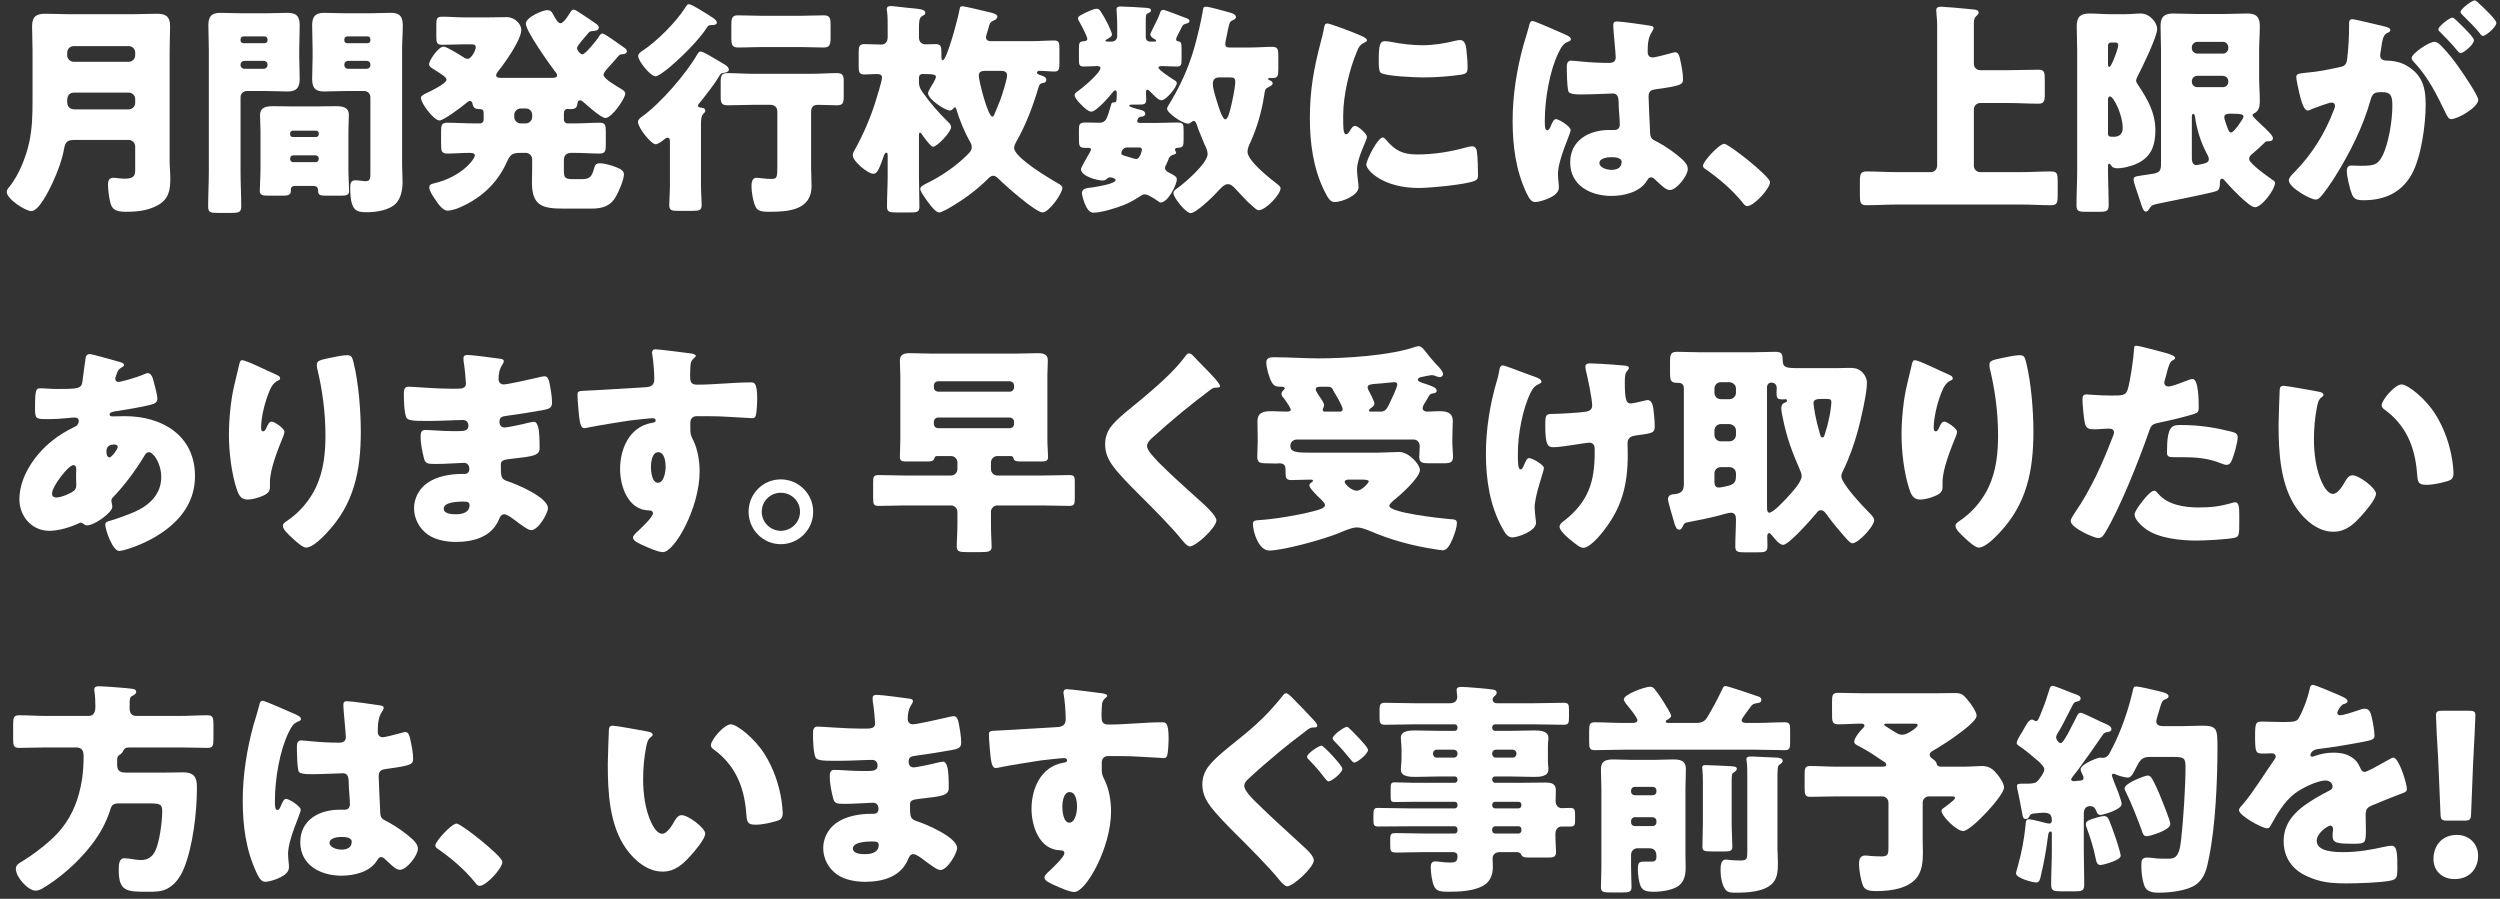 <svg width="331" height="119" viewBox="0 0 331 119" fill="none" xmlns="http://www.w3.org/2000/svg">
<rect x="0" y="0" width="331" height="119" fill="#333333" stroke="none"/>
<path d="M326.242 108.65H324.052C323.272 108.65 323.152 108.53 323.122 107.75L322.822 100.64C322.702 98.78 322.522 95.33 322.522 94.73C322.522 94.22 322.702 94.1 323.362 94.1H326.902C327.562 94.1 327.742 94.22 327.742 94.73C327.742 95.33 327.562 98.75 327.442 101L327.172 107.75C327.142 108.53 327.022 108.65 326.242 108.65ZM325.282 110.54C326.902 110.54 328.102 111.71 328.102 113.3C328.102 114.95 327.022 116.39 324.982 116.39C323.362 116.39 322.192 115.31 322.192 113.75C322.192 111.98 323.302 110.54 325.282 110.54Z" fill="white"/>
<path d="M306.223 90.68C306.553 90.68 309.403 91.91 309.883 92.12C310.423 92.36 310.813 92.57 310.813 92.84C310.813 93.08 310.483 93.17 310.273 93.23C309.913 93.38 309.463 94.13 309.463 94.37C309.463 94.61 309.613 94.7 309.823 94.7C310.273 94.7 311.623 94.25 312.253 94.04C312.493 93.95 312.823 93.83 313.093 93.83C313.753 93.83 313.903 94.46 314.023 95C314.173 95.6 314.383 96.8 314.383 97.43C314.383 97.88 314.113 98 312.463 98.3C310.813 98.6 308.773 98.96 306.913 99.17C305.953 99.29 305.893 99.95 305.893 99.98C305.893 100.13 306.043 100.19 306.163 100.19C306.223 100.19 306.373 100.13 306.433 100.1C307.303 99.8 308.083 99.65 308.983 99.65C309.703 99.65 310.543 99.77 311.143 100.13C311.983 100.61 312.193 101 312.583 101.84C312.703 102.08 312.853 102.2 313.093 102.2C313.393 102.2 314.983 101.3 315.883 100.79C316.153 100.64 316.363 100.52 316.483 100.46C316.603 100.4 316.753 100.31 316.873 100.31C317.623 100.31 318.673 103.76 318.673 104.45C318.673 104.84 318.373 104.93 317.773 105.14C316.333 105.68 315.433 106.07 314.053 106.64C313.333 106.94 313.213 107.21 313.213 108.02C313.213 108.38 313.243 109.1 313.243 109.76C313.243 111.68 313.213 111.71 311.533 111.71C309.463 111.71 308.833 111.62 308.833 110.69C308.833 110.42 308.863 110.15 308.893 109.88V109.73C308.893 109.52 308.773 109.31 308.533 109.31C308.233 109.31 306.733 110.27 306.733 111.32C306.733 112.82 309.283 112.82 310.333 112.82C312.253 112.82 314.023 112.49 315.913 112.07C316.183 112.01 316.453 111.98 316.663 111.98C317.383 111.98 317.413 113.06 317.413 114.98C317.413 116.12 317.353 116.42 316.483 116.6C315.133 116.87 312.133 116.96 310.663 116.96C308.563 116.96 307.183 116.81 305.413 116C303.493 115.13 302.353 113.54 302.353 111.35C302.353 108.53 304.483 106.91 306.673 105.62C307.183 105.32 307.783 104.99 308.323 104.72C308.593 104.6 308.833 104.45 308.833 104.12C308.833 103.7 308.443 103.34 307.903 103.34C306.763 103.34 304.693 104.39 303.793 105.08C302.383 106.19 301.483 107.78 300.613 109.34C300.523 109.52 300.403 109.67 300.163 109.67C299.503 109.67 296.443 107.99 296.443 107.27C296.443 107.03 296.623 106.85 296.983 106.46C298.213 105.05 300.163 101.93 301.123 100.58C301.273 100.37 301.303 100.28 301.303 100.16C301.303 99.92 301.093 99.74 300.853 99.74C300.493 99.74 300.073 99.77 299.683 99.77C298.663 99.77 298.573 99.68 298.573 97.43C298.573 95.57 298.693 95.54 299.653 95.54C300.313 95.54 301.393 95.6 302.383 95.6C303.853 95.6 304.123 95.48 304.363 95.06C304.963 94.01 305.533 92.45 305.773 91.34C305.863 90.89 305.923 90.68 306.223 90.68Z" fill="white"/>
<path d="M278.413 97.28C277.333 98.87 276.223 100.43 275.083 101.99C274.933 102.17 274.213 103.04 274.213 103.19C274.213 103.31 274.363 103.43 274.573 103.43C274.693 103.43 274.783 103.43 274.873 103.4C275.293 103.34 275.863 103.43 275.863 103.01C275.863 102.83 275.743 102.56 275.653 102.41C275.593 102.26 275.473 102.05 275.473 101.87C275.473 101.18 277.693 100.31 278.053 100.31C278.113 100.31 278.293 100.34 278.383 100.34C279.013 100.34 279.223 99.89 279.493 99.38C279.523 99.29 279.583 99.17 279.643 99.08C280.813 96.86 281.803 93.98 282.373 91.49C282.463 91.07 282.493 90.89 282.853 90.89C283.243 90.89 285.133 91.34 285.613 91.46C286.813 91.73 287.113 91.91 287.113 92.18C287.113 92.45 286.873 92.51 286.663 92.6C286.273 92.75 286.213 92.96 286.003 93.65C285.913 93.95 285.823 94.28 285.673 94.73C285.613 94.94 285.493 95.3 285.493 95.54C285.493 96.05 286.003 96.14 286.423 96.14H288.913C290.023 96.14 290.893 96.08 291.523 96.08C293.563 96.08 293.593 96.47 293.593 99.05C293.593 103.37 293.323 109.46 292.453 113.63C292.183 114.98 291.913 116.3 290.713 117.14C289.573 117.95 287.233 118.19 285.853 118.19C284.983 118.19 284.173 118.1 283.873 117.17C283.603 116.36 283.513 115.4 283.513 114.56C283.513 113.9 283.573 113.54 284.323 113.54C284.623 113.54 285.403 113.63 285.583 113.66C285.883 113.69 286.633 113.69 286.933 113.69C287.833 113.69 288.493 113.69 288.763 111.35C289.063 108.77 289.363 104.15 289.363 101.57C289.363 100.34 289.153 100.22 287.743 100.22H284.593C283.543 100.22 283.273 100.76 282.853 101.57C282.343 102.59 282.133 102.95 281.713 102.95C281.323 102.95 280.483 102.71 280.123 102.53C280.033 102.5 279.913 102.44 279.823 102.44C279.673 102.44 279.613 102.56 279.613 102.68C279.613 102.74 279.763 103.16 279.973 103.7C280.363 104.66 280.903 106.01 280.903 106.46C280.903 107.21 278.383 107.9 278.113 107.9C277.723 107.9 277.633 107.57 277.543 107.36C277.393 106.97 277.153 106.73 276.733 106.73C276.073 106.73 275.893 107.21 275.893 107.78V112.52C275.893 114.05 275.953 115.58 275.953 117.11C275.953 117.92 275.683 118.01 274.693 118.01H272.863C271.933 118.01 271.573 117.95 271.573 117.14C271.573 115.61 271.663 114.05 271.663 112.52V110.39C271.663 110.15 271.633 110.09 271.513 110.09C271.213 110.09 271.183 110.51 271.153 110.72C270.943 112.37 270.613 114.29 270.223 115.88C270.133 116.27 270.073 116.84 269.593 116.84C269.143 116.84 266.923 116.27 266.923 115.64C266.923 115.46 267.133 114.77 267.193 114.56C267.673 112.85 268.003 111.08 268.183 109.28C268.213 108.86 268.183 108.47 268.633 108.47C268.903 108.47 269.863 108.71 270.223 108.8C270.463 108.86 271.093 109.04 271.303 109.04C271.603 109.04 271.663 108.8 271.663 108.68C271.663 107.87 271.423 107.6 270.493 107.6C270.253 107.6 269.503 107.69 269.203 107.72C268.933 107.75 268.813 107.84 268.693 108.08C268.603 108.29 268.453 108.44 268.213 108.44C267.943 108.44 267.823 108.32 267.703 107.51C267.673 107.21 267.223 105.02 267.163 104.75C267.103 104.54 267.043 104.27 267.043 104.06C267.043 103.76 267.373 103.76 267.733 103.76H268.393C268.933 103.76 269.443 103.7 269.653 103.52C270.013 103.22 270.673 102.26 270.673 101.87C270.673 101.54 270.223 101.12 269.923 100.82C269.833 100.76 269.803 100.73 269.743 100.67C269.143 100.16 268.063 99.23 267.433 98.84C267.283 98.72 267.013 98.6 267.013 98.39C267.013 98.06 267.403 97.43 267.733 96.92C267.853 96.71 267.943 96.53 268.033 96.38C268.213 96.08 268.603 95.27 269.023 95.27C269.143 95.27 269.233 95.33 269.323 95.39C269.383 95.42 269.503 95.48 269.563 95.48C269.833 95.48 269.953 95.12 270.403 93.98C270.703 93.26 271.063 92.21 271.333 91.31C271.423 90.98 271.513 90.8 271.783 90.8C271.963 90.8 273.343 91.34 274.063 91.64C274.243 91.7 274.393 91.76 274.453 91.79C275.023 92 275.473 92.12 275.473 92.45C275.473 92.78 275.233 92.81 275.053 92.87C274.723 92.93 274.603 93.02 274.453 93.29C273.913 94.31 273.433 95.33 272.863 96.35C272.773 96.53 272.683 96.68 272.593 96.8C272.383 97.16 272.233 97.4 272.233 97.61C272.233 97.97 272.593 98.39 272.833 98.39C273.073 98.39 273.433 97.76 273.643 97.37C273.703 97.31 273.733 97.25 273.763 97.19C274.153 96.44 274.543 95.69 274.903 94.97C275.113 94.58 275.173 94.37 275.503 94.37C275.713 94.37 277.183 95.09 277.993 95.48C278.203 95.57 278.353 95.66 278.443 95.69C278.863 95.87 279.553 96.11 279.553 96.53C279.553 96.89 279.193 96.89 278.893 96.95C278.683 97.01 278.533 97.1 278.413 97.28ZM284.353 102.68C284.653 102.68 284.803 102.89 284.953 103.13C285.373 103.88 285.763 104.75 286.093 105.59C286.303 106.13 287.353 108.65 287.353 109.1C287.353 109.94 284.563 110.72 284.233 110.72C283.753 110.72 283.663 110.24 283.543 109.88C282.973 108.32 282.193 106.34 281.473 104.87C281.413 104.72 281.293 104.54 281.293 104.39C281.293 103.67 284.023 102.68 284.353 102.68ZM276.163 109.13C276.163 108.77 276.463 108.62 276.973 108.44C277.423 108.29 278.203 108.05 278.563 108.05C278.773 108.05 278.953 108.11 279.103 108.32C279.253 108.47 280.063 110.75 280.213 111.23C280.333 111.59 280.783 113.03 280.783 113.3C280.783 113.93 278.353 114.53 278.113 114.53C277.663 114.53 277.543 114.11 277.453 113.6C277.213 112.31 276.733 110.84 276.283 109.61C276.223 109.46 276.163 109.31 276.163 109.13Z" fill="white"/>
<path d="M253.213 95.81H249.823C249.523 95.81 249.463 95.84 249.463 95.99C249.463 96.05 250.303 96.56 250.783 96.86C251.353 97.22 251.533 97.28 251.893 97.28C252.553 97.28 253.903 96.29 253.903 96.02C253.903 95.81 253.693 95.81 253.213 95.81ZM257.023 101.51H259.873C260.893 101.51 261.943 101.42 262.363 101.42C263.413 101.42 263.893 101.84 264.493 102.59C264.853 103.04 265.333 103.76 265.333 104.27C265.333 105.35 260.953 110.03 259.933 110.03C259.003 110.03 257.053 107.99 257.053 107.39C257.053 107.18 257.203 107.06 257.473 106.88C257.653 106.76 258.433 106.16 258.643 105.95C258.763 105.83 258.853 105.71 258.853 105.65C258.853 105.47 258.673 105.44 258.373 105.44H255.403C254.923 105.44 254.563 105.8 254.563 106.28V111.08C254.563 111.68 254.593 112.31 254.593 112.94C254.593 114.2 254.443 115.28 253.843 116.12C252.733 117.65 250.333 117.98 248.443 117.98C247.903 117.98 247.003 117.98 246.703 117.35C246.373 116.66 246.133 115.16 246.133 114.38C246.133 113.84 246.253 113.27 246.943 113.27C247.123 113.27 247.453 113.3 247.633 113.33C247.963 113.36 248.773 113.39 249.103 113.39C249.913 113.39 250.033 113.15 250.033 112.25V106.28C250.033 105.8 249.673 105.44 249.193 105.44H243.223C242.053 105.44 240.883 105.5 239.683 105.5C239.023 105.5 238.933 105.23 238.933 104.39V102.53C238.933 101.75 238.993 101.42 239.653 101.42C240.853 101.42 242.053 101.51 243.223 101.51H249.193C249.553 101.51 249.733 101.45 249.733 101.24C249.733 101 249.493 100.88 249.343 100.79C248.383 100.13 247.393 99.47 246.373 98.93C245.743 98.6 245.503 98.51 245.503 98.18C245.503 97.67 246.343 96.71 246.703 96.35C246.793 96.26 246.853 96.2 246.853 96.08C246.853 95.84 246.583 95.81 246.403 95.81C245.413 95.81 244.393 95.9 243.403 95.9C242.653 95.9 242.563 95.6 242.563 94.67V92.9C242.563 92.06 242.623 91.73 243.373 91.73C244.483 91.73 245.593 91.79 246.733 91.79H256.123C257.053 91.79 257.953 91.76 258.853 91.76C259.723 91.76 259.963 92 260.533 92.69C260.893 93.11 261.703 94.22 261.703 94.76C261.703 95.42 259.903 96.74 259.033 97.37C258.193 98 256.933 98.81 255.943 99.38C255.733 99.5 255.493 99.65 255.493 99.92C255.493 100.13 255.613 100.28 255.793 100.4C256.393 100.85 256.393 100.97 256.423 101.18C256.513 101.45 256.783 101.51 257.023 101.51Z" fill="white"/>
<path d="M235.333 103.22V112.37C235.333 112.67 235.393 113.54 235.393 114.14C235.393 115.1 235.393 116.21 234.673 116.96C233.533 118.13 231.253 118.19 229.723 118.19C229.243 118.19 228.763 118.19 228.433 117.77C227.983 117.14 227.803 116.06 227.803 115.28C227.803 114.74 227.803 113.81 228.493 113.81C228.643 113.81 228.943 113.84 229.093 113.87C229.273 113.9 230.143 113.93 230.443 113.93C231.313 113.93 231.343 113.69 231.343 112.73V102.95C231.343 102.17 231.343 101.3 231.253 100.76C231.223 100.61 231.223 100.58 231.223 100.52C231.223 100.16 231.613 100.16 231.973 100.16C232.093 100.16 235.153 100.31 235.303 100.31C235.573 100.34 236.023 100.4 236.023 100.73C236.023 100.97 235.813 101.09 235.633 101.21C235.363 101.39 235.333 101.66 235.333 103.22ZM229.273 103.43V108.95C229.273 110.12 229.363 111.35 229.363 112.1C229.363 112.67 229.033 112.73 228.373 112.73H226.633C225.673 112.73 225.403 112.67 225.403 112.13C225.403 111.08 225.463 110.03 225.463 108.95V103.49C225.463 102.23 225.373 101.87 225.373 101.6C225.373 101.3 225.673 101.3 225.883 101.3C226.423 101.3 228.643 101.42 229.243 101.45C229.543 101.48 229.963 101.48 229.963 101.81C229.963 101.96 229.723 102.17 229.573 102.26C229.333 102.41 229.273 102.44 229.273 103.43ZM228.013 91.28C228.133 91.04 228.193 90.83 228.463 90.83C228.733 90.83 232.303 92.03 232.783 92.21C232.993 92.27 233.203 92.39 233.203 92.63C233.203 92.99 232.963 93.05 232.723 93.08C232.093 93.17 231.973 93.29 231.703 93.68C231.463 94.01 230.593 95.15 230.593 95.33C230.593 95.72 231.043 95.72 231.313 95.72H232.483C233.743 95.72 235.003 95.63 236.293 95.63C236.953 95.63 237.013 95.9 237.013 96.68V98.27C237.013 99.05 236.953 99.32 236.293 99.32C235.033 99.32 233.743 99.26 232.483 99.26H214.933C213.673 99.26 212.413 99.32 211.123 99.32C210.463 99.32 210.403 99.02 210.403 98.15V96.8C210.403 95.93 210.463 95.63 211.153 95.63C212.413 95.63 213.673 95.72 214.933 95.72H216.043C216.343 95.72 216.793 95.72 216.793 95.33C216.793 95.18 216.553 94.88 216.463 94.7C216.163 94.28 215.953 93.98 215.623 93.59C215.443 93.38 214.993 92.87 214.993 92.6C214.993 91.91 217.843 90.92 218.473 90.92C218.803 90.92 218.953 91.07 219.133 91.31C219.463 91.73 219.913 92.36 220.183 92.81C220.363 93.08 221.263 94.55 221.263 94.76C221.263 95 220.903 95.21 220.753 95.3C220.663 95.33 220.543 95.39 220.543 95.51C220.543 95.72 220.813 95.72 220.963 95.72H224.503C225.163 95.72 225.643 95.6 226.003 95.03C226.753 93.8 227.413 92.54 228.013 91.28ZM218.833 108.2H216.433C216.163 108.2 215.953 108.44 215.953 108.68V108.89C215.953 109.16 216.163 109.37 216.433 109.37H218.833C219.103 109.37 219.313 109.16 219.313 108.89V108.68C219.313 108.44 219.103 108.23 218.833 108.2ZM216.433 105.29H218.833C219.103 105.29 219.313 105.08 219.313 104.81V104.66C219.313 104.39 219.103 104.18 218.833 104.18H216.433C216.163 104.18 215.953 104.39 215.953 104.66V104.81C215.953 105.08 216.133 105.26 216.433 105.29ZM218.383 112.31H216.793C216.313 112.31 215.953 112.7 215.953 113.15V114.77C215.953 115.91 216.013 116.78 216.013 117.47C216.013 118.1 215.683 118.16 214.753 118.16H213.223C212.323 118.16 211.963 118.1 211.963 117.5C211.963 116.69 212.023 115.67 212.023 114.77V104.48C212.023 103.61 211.963 102.74 211.963 101.87C211.963 100.73 212.623 100.55 213.613 100.55C214.483 100.55 215.323 100.61 216.193 100.61H218.953C219.763 100.61 220.573 100.55 221.383 100.55C222.403 100.55 223.213 100.61 223.213 101.87C223.213 102.56 223.153 103.49 223.153 104.48V113.21C223.153 113.75 223.183 114.29 223.183 114.83C223.183 115.76 223.033 116.66 222.283 117.26C221.473 117.86 219.973 118.07 218.983 118.07C218.233 118.07 217.543 118.01 217.243 117.38C216.973 116.75 216.853 115.79 216.853 115.13C216.853 114.17 217.003 114.08 217.753 114.08H218.563C219.043 114.08 219.313 113.99 219.313 113.45C219.313 113.03 219.283 112.31 218.383 112.31Z" fill="white"/>
<path d="M200.293 99.26H198.043C197.773 99.26 197.563 99.47 197.563 99.74V99.83C197.563 100.1 197.773 100.31 198.043 100.31H200.293C200.563 100.31 200.773 100.1 200.773 99.83V99.74C200.773 99.47 200.563 99.26 200.293 99.26ZM192.493 99.26H190.213C189.943 99.26 189.733 99.47 189.733 99.74V99.83C189.733 100.1 189.943 100.31 190.213 100.31H192.493C192.763 100.31 192.973 100.1 192.973 99.83V99.74C192.973 99.47 192.793 99.29 192.493 99.26ZM201.043 109.4H197.953C197.743 109.4 197.563 109.58 197.563 109.79V109.97C197.563 110.18 197.743 110.36 197.953 110.36H201.043C201.283 110.36 201.433 110.18 201.433 109.97V109.79C201.433 109.55 201.283 109.4 201.043 109.4ZM197.563 106.55V106.64C197.563 106.85 197.743 107.03 197.953 107.03H201.043C201.283 107.03 201.433 106.85 201.433 106.64V106.55C201.433 106.31 201.283 106.16 201.043 106.16H197.953C197.743 106.16 197.593 106.31 197.563 106.55ZM197.563 103.19V103.25C197.593 103.46 197.743 103.64 197.953 103.64H201.523C202.543 103.64 203.563 103.61 204.583 103.61C205.303 103.61 205.993 103.7 205.993 104.6C205.993 105.11 205.963 105.62 205.963 106.13C205.963 106.58 206.293 107 206.773 107C207.163 107 207.553 106.97 207.913 106.97C208.543 106.97 208.543 107.27 208.543 108.17V108.65C208.543 109.16 208.483 109.43 207.943 109.43H206.743C206.473 109.43 205.933 109.61 205.933 110.42V110.57C205.933 111.35 206.023 112.46 206.023 112.82C206.023 113.51 205.573 113.54 205.003 113.54H202.993C201.763 113.54 201.583 113.54 201.373 113.09C201.253 112.85 200.983 112.82 200.743 112.82H198.583C197.863 112.82 197.623 113.27 197.623 113.63C197.623 113.93 197.653 114.44 197.653 114.83C197.653 115.7 197.353 116.57 196.663 117.08C195.433 117.98 193.243 118.07 191.773 118.07C190.693 118.07 190.153 117.98 189.853 117.29C189.583 116.66 189.433 115.52 189.433 114.83C189.433 114.41 189.523 114.05 190.033 114.05C190.213 114.05 190.543 114.08 190.723 114.11C191.113 114.17 191.563 114.2 191.923 114.2C192.733 114.2 192.973 114.08 192.973 113.33C192.973 112.97 192.703 112.82 192.373 112.82H188.683C186.943 112.82 185.863 112.88 185.173 112.88C184.063 112.88 184.063 112.82 184.063 111.65V111.14C184.063 110.45 184.123 110.3 184.843 110.3C186.133 110.3 187.423 110.36 188.683 110.36H192.613C192.823 110.36 192.973 110.18 192.973 109.97V109.79C192.973 109.58 192.823 109.4 192.613 109.4H186.613C185.233 109.4 183.853 109.43 182.473 109.43C181.903 109.43 181.843 109.19 181.843 108.62V108.14C181.843 107.15 181.873 106.97 182.473 106.97C183.853 106.97 185.233 107.03 186.613 107.03H192.613C192.823 107.03 192.973 106.85 192.973 106.64V106.55C192.973 106.31 192.823 106.16 192.613 106.16H187.063C186.253 106.16 185.443 106.19 184.633 106.19C184.183 106.19 184.123 106.01 184.123 105.47V104.42C184.123 103.82 184.153 103.58 184.633 103.58C185.443 103.58 186.253 103.64 187.063 103.64H192.613C192.823 103.64 192.973 103.46 192.973 103.25V103.19C192.973 102.95 192.823 102.8 192.613 102.8H190.813C189.703 102.8 188.563 102.86 187.423 102.86C186.733 102.86 185.473 102.86 185.473 101.9C185.473 101.72 185.503 101.51 185.503 101.36C185.533 101 185.563 100.7 185.563 100.37V99.2C185.563 98.87 185.533 98.57 185.503 98.21C185.503 98.06 185.473 97.85 185.473 97.67C185.473 96.71 186.733 96.71 187.423 96.71C188.563 96.71 189.703 96.77 190.813 96.77H192.613C192.823 96.77 192.973 96.59 192.973 96.38V96.29C192.973 96.08 192.823 95.9 192.613 95.9H187.303C185.983 95.9 184.693 95.96 183.373 95.96C182.773 95.96 182.653 95.72 182.653 95.12V94.1C182.653 93.35 182.683 93.05 183.373 93.05C184.693 93.05 185.983 93.11 187.303 93.11H192.013C192.643 93.11 192.943 92.72 192.943 92.27C192.943 92.12 192.853 91.55 192.853 91.37C192.853 90.98 193.183 90.95 193.483 90.95C193.693 90.95 194.053 90.98 194.263 90.98C195.163 91.04 197.023 91.19 197.713 91.31C197.983 91.37 198.163 91.46 198.163 91.73C198.163 91.91 198.043 92 197.863 92.18C197.713 92.3 197.623 92.45 197.623 92.63C197.623 92.81 197.743 93.11 198.223 93.11H203.083C204.433 93.11 205.753 93.05 207.073 93.05C207.673 93.05 207.733 93.32 207.733 93.95V95.03C207.733 95.69 207.673 95.96 207.043 95.96C205.723 95.96 204.403 95.9 203.083 95.9H197.953C197.743 95.9 197.563 96.08 197.563 96.29V96.38C197.563 96.59 197.743 96.77 197.953 96.77H199.663C200.803 96.77 201.943 96.71 203.053 96.71C203.743 96.71 205.003 96.71 205.003 97.67C205.003 97.85 205.003 98.06 204.973 98.21C204.943 98.57 204.943 98.87 204.943 99.2V100.37C204.943 100.7 204.943 101 204.973 101.36C205.003 101.51 205.003 101.72 205.003 101.9C205.003 102.86 203.743 102.86 203.053 102.86C201.913 102.86 200.803 102.8 199.663 102.8H197.953C197.743 102.8 197.563 102.95 197.563 103.19Z" fill="white"/>
<path d="M170.291 91.79C170.531 91.79 170.801 92.09 171.161 92.45C171.971 93.26 173.081 94.4 174.011 95.42C174.161 95.57 174.401 95.84 174.401 96.11C174.401 96.29 174.221 96.32 173.861 96.32C173.561 96.32 173.351 96.44 173.111 96.62C171.851 97.58 170.591 98.54 169.361 99.56C167.951 100.73 166.631 101.87 165.341 103.07C165.041 103.34 164.741 103.64 164.741 104.06C164.741 104.66 165.731 105.65 166.271 106.19C168.281 108.17 170.531 110.18 172.931 112.4C173.531 112.94 173.951 113.54 173.951 113.9C173.951 114.83 171.221 117.35 170.411 117.35C170.231 117.35 169.841 117.05 169.541 116.69C167.891 114.65 165.611 112.4 163.571 110.36C162.491 109.28 161.111 107.9 160.241 106.73C159.581 105.83 159.191 104.96 159.191 103.85C159.191 103.01 159.431 102.29 159.911 101.6C160.721 100.43 162.791 98.84 164.051 97.82C166.421 95.93 168.071 94.34 169.901 92.03C169.991 91.91 170.111 91.79 170.291 91.79ZM178.331 96.23C178.451 96.23 178.631 96.41 178.781 96.56C178.961 96.74 179.561 97.31 180.041 97.85C180.641 98.51 181.121 99.05 181.121 99.29C181.121 99.86 179.651 100.97 179.321 100.97C179.141 100.97 178.961 100.73 178.871 100.61C178.181 99.77 177.491 98.96 176.741 98.21C176.651 98.12 176.441 97.91 176.441 97.76C176.441 97.31 178.001 96.23 178.331 96.23ZM174.971 98.72C175.241 98.72 177.731 101.36 177.731 101.78C177.731 102.35 176.261 103.46 175.901 103.46C175.781 103.46 175.601 103.28 175.271 102.86C174.521 101.84 173.771 101.09 173.381 100.67C173.231 100.52 173.051 100.37 173.051 100.19C173.051 99.77 174.611 98.72 174.971 98.72Z" fill="white"/>
<path d="M141.253 91.25C141.793 91.25 145.213 91.7 145.903 91.79C146.143 91.82 146.593 91.91 146.593 92.12C146.593 92.21 146.503 92.3 146.383 92.39C146.203 92.57 145.933 92.78 145.903 93.29C145.873 93.59 145.843 94.22 145.843 94.67C145.843 95.45 145.873 95.93 146.773 95.93C149.143 95.93 151.513 95.63 153.883 95.63C154.333 95.63 154.723 95.66 154.723 97.76C154.723 98.33 154.663 99.62 154.543 100.01C154.453 100.25 154.363 100.37 154.093 100.37C153.943 100.37 150.703 100.16 149.773 100.13C148.783 100.1 147.763 100.1 146.743 100.1C146.173 100.1 145.873 100.43 145.873 101V101.72C145.873 102.5 145.903 102.56 146.293 103.37C146.863 104.54 147.103 106.13 147.103 107.42C147.103 112.25 143.773 118.1 142.243 118.1C141.613 118.1 140.413 117.56 139.813 117.29C138.973 116.93 138.283 116.6 138.283 116.18C138.283 115.91 138.673 115.55 138.913 115.34C139.483 114.8 140.923 113.45 140.923 112.97C140.923 112.64 140.653 112.58 140.383 112.58C137.623 112.52 136.573 109.4 136.573 107.09C136.573 104.42 137.803 101.54 140.713 101C140.923 100.97 141.283 100.94 141.283 100.67C141.283 100.52 141.163 100.37 140.893 100.37C140.563 100.37 138.373 100.61 137.893 100.67C137.173 100.76 132.973 101.45 132.373 101.6C132.193 101.63 131.983 101.69 131.833 101.69C131.353 101.69 131.203 101 131.053 99.2C130.963 98.21 130.933 97.52 130.933 97.28C130.933 96.83 131.083 96.77 131.803 96.74C134.533 96.62 137.233 96.41 139.633 96.29C140.413 96.26 141.103 96.2 141.103 95.21C141.103 94.37 140.983 92.75 140.833 91.94C140.803 91.82 140.803 91.76 140.803 91.7C140.803 91.49 140.893 91.25 141.253 91.25ZM141.613 104.87C140.803 104.87 140.653 106.22 140.653 106.82C140.653 107.36 140.773 108.92 141.583 108.92C142.393 108.92 142.603 107.42 142.603 106.82C142.603 106.19 142.483 104.87 141.613 104.87Z" fill="white"/>
<path d="M116.102 92C116.672 92 119.702 92.39 120.452 92.51C120.602 92.54 120.872 92.57 120.872 92.81C120.872 92.96 120.782 93.14 120.662 93.32C120.272 93.92 120.182 94.52 120.182 95.21C120.182 95.6 120.452 95.9 120.842 95.9C121.382 95.9 124.292 95.24 125.072 95.06C125.552 94.94 126.062 94.82 126.302 94.82C126.722 94.82 126.872 95.42 126.932 95.75C127.082 96.5 127.262 97.55 127.262 98.3C127.262 99.02 126.902 99.14 125.942 99.32C124.442 99.59 122.882 99.83 121.352 100.04C120.632 100.13 120.302 100.22 120.302 100.85C120.302 101.27 120.512 101.6 120.962 101.6C121.382 101.6 123.632 101.12 124.142 100.97C124.382 100.91 124.682 100.85 124.892 100.85C125.132 100.85 125.282 101.09 125.402 101.48C125.612 102.11 125.612 103.55 125.612 104.36C125.612 105.32 124.682 105.44 121.922 105.74C120.722 105.86 120.482 106.01 120.482 106.55C120.482 108.2 120.512 108.44 121.442 108.74C122.702 109.16 126.722 110.87 126.722 112.28C126.722 112.94 125.462 115.19 124.502 115.19C124.082 115.19 123.302 114.59 122.252 113.81C121.982 113.6 121.292 113.09 120.932 113.09C120.512 113.09 120.392 113.42 120.242 113.75C119.282 116.09 116.882 116.75 114.542 116.75C113.402 116.75 111.932 116.54 110.882 115.82C109.682 115.01 108.992 113.66 108.992 112.28C108.992 110.99 109.652 109.73 110.702 108.98C111.992 108.05 113.792 107.75 115.352 107.75H115.682C116.102 107.75 116.312 107.48 116.312 107.09C116.312 106.49 115.922 106.28 115.622 106.28C115.082 106.28 113.222 106.43 111.902 106.43C110.762 106.43 110.462 106.4 110.282 105.59C110.102 104.84 109.862 103.85 109.862 102.8C109.862 102.35 109.922 101.93 110.462 101.93C111.332 101.93 112.622 102.08 114.062 102.08H114.872C115.622 102.08 116.192 102.02 116.192 101.36C116.192 100.94 115.952 100.61 115.472 100.61C114.452 100.61 112.622 100.73 111.212 100.73H110.312C109.112 100.73 108.152 100.7 107.972 100.28C107.672 99.53 107.642 98 107.642 97.13C107.642 96.71 107.672 96.2 108.242 96.2C108.812 96.2 111.962 96.47 113.942 96.47H114.602C115.322 96.47 115.862 96.41 115.862 95.78C115.862 95.51 115.712 93.83 115.622 93.29C115.562 93.02 115.532 92.72 115.532 92.45C115.532 92.09 115.742 92 116.102 92ZM115.412 111.41C114.812 111.41 112.922 111.47 112.922 112.34C112.922 113.06 114.032 113.09 114.542 113.09C115.352 113.09 116.342 112.88 116.342 111.86C116.342 111.44 115.982 111.41 115.412 111.41Z" fill="white"/>
<path d="M81.131 96.08C81.521 96.08 85.031 96.71 85.781 96.86C86.081 96.92 86.411 97.01 86.411 97.28C86.411 97.4 86.321 97.49 86.111 97.64C85.721 97.94 85.631 98.51 85.541 98.96C85.271 100.34 85.151 101.78 85.151 103.16C85.151 105.05 85.421 107.21 86.231 108.92C86.471 109.43 87.011 110.39 87.671 110.39C88.361 110.39 89.051 109.16 89.321 108.68C89.531 108.32 89.801 107.93 90.251 107.93C91.151 107.93 93.371 109.64 93.371 110.36C93.371 111.08 91.991 112.67 91.481 113.24C90.431 114.41 89.381 115.4 87.731 115.4C85.721 115.4 84.011 113.93 82.901 112.37C80.681 109.25 80.471 104.87 80.471 101.18C80.471 100.61 80.591 96.98 80.621 96.56C80.651 96.23 80.801 96.08 81.131 96.08ZM94.121 98.66C94.121 97.97 95.861 95.9 96.761 95.9C97.571 95.9 99.941 97.76 101.261 99.89C102.431 101.78 103.151 103.88 103.481 106.04C103.541 106.52 103.631 107.24 103.631 107.6C103.631 108.23 103.481 108.5 102.881 108.68C102.011 108.95 100.931 109.19 100.031 109.19C98.921 109.19 98.891 108.8 98.801 107.66C98.531 104.06 97.271 101.21 94.421 99.17C94.241 99.02 94.121 98.9 94.121 98.66Z" fill="white"/>
<path d="M60.455 109.04C61.055 109.04 66.515 113.36 66.515 114.11C66.515 114.98 64.355 117.29 63.515 117.29C63.215 117.29 63.005 116.99 62.855 116.78C61.445 115.07 59.765 113.63 57.935 112.37C57.785 112.28 57.635 112.13 57.635 111.95C57.635 111.38 59.795 109.04 60.455 109.04Z" fill="white"/>
<path d="M32.138 105.98C32.138 102.62 32.678 99.26 33.548 96.05C33.818 95.09 34.088 94.34 34.328 93.35C34.388 93.08 34.478 92.78 34.778 92.78C35.078 92.78 38.588 94.34 39.128 94.58C39.668 94.82 39.848 95 39.848 95.18C39.848 95.36 39.728 95.42 39.578 95.48C38.798 95.78 38.588 96.23 38.198 97.01C37.058 99.32 36.398 103.13 36.398 105.98C36.398 106.61 36.398 107.24 36.698 107.24C36.938 107.24 37.028 107.03 37.118 106.85C37.418 106.13 37.598 105.77 37.868 105.77C38.288 105.77 39.818 106.76 39.818 107.21C39.818 107.75 38.138 111.05 38.138 113.09C38.138 113.42 38.198 113.93 38.228 114.29C38.258 114.47 38.258 114.68 38.258 114.83C38.258 115.64 37.328 116.09 36.668 116.36C36.278 116.51 35.588 116.75 35.138 116.75C34.598 116.75 34.328 116.27 33.998 115.61C32.558 112.58 32.138 109.31 32.138 105.98ZM45.938 92.84C46.568 92.84 49.658 93.29 50.408 93.41C50.558 93.44 50.798 93.5 50.798 93.71C50.798 93.86 50.708 94.04 50.558 94.25C50.048 95.03 50.018 95.99 50.018 96.89C50.018 97.31 50.228 97.61 50.678 97.61C51.008 97.61 52.448 97.22 52.898 97.1C53.108 97.04 53.528 96.92 53.678 96.92C54.128 96.92 54.248 97.52 54.338 97.97C54.518 98.78 54.698 99.74 54.698 100.46C54.698 101.21 54.428 101.36 51.128 101.81C50.468 101.9 50.138 102.05 50.138 102.8C50.138 103.19 50.318 107.27 50.348 107.69C50.408 108.41 50.678 108.47 51.428 108.86C52.478 109.43 53.768 110.33 54.638 111.14C54.998 111.5 55.328 111.86 55.328 112.4C55.328 113.24 53.858 115.16 52.958 115.16C52.508 115.16 52.058 114.77 51.428 114.17C51.308 114.05 51.188 113.96 51.068 113.84C50.888 113.66 50.708 113.48 50.468 113.48C50.198 113.48 50.108 113.63 49.898 113.96C48.968 115.46 46.868 115.94 45.218 115.94C42.488 115.94 39.758 114.59 39.758 111.5C39.758 108.56 42.278 107.21 44.918 107.21H45.608C46.118 107.21 46.328 106.91 46.328 106.46C46.328 105.77 46.178 104.36 46.178 103.88C46.178 102.86 46.058 102.38 45.398 102.38C44.858 102.38 42.788 102.5 41.528 102.5H41.078C40.388 102.5 39.788 102.44 39.578 102.2C39.338 101.9 39.308 99.38 39.308 98.84C39.308 98.45 39.398 98.03 39.878 98.03C40.058 98.03 40.988 98.12 41.258 98.15C42.488 98.27 43.718 98.33 44.918 98.33C45.398 98.33 45.788 98.15 45.788 97.61C45.788 96.98 45.458 94.01 45.458 93.35C45.458 92.99 45.578 92.84 45.938 92.84ZM45.188 110.81C44.738 110.81 43.628 110.93 43.628 111.59C43.628 112.19 44.588 112.49 45.218 112.49C45.908 112.49 46.568 112.25 46.568 111.44C46.568 110.84 45.638 110.81 45.188 110.81Z" fill="white"/>
<path d="M15.51 100.64V101.3C15.51 102.05 15.93 102.29 16.62 102.29H21.87C22.68 102.29 23.49 102.26 24.27 102.26C26.04 102.26 26.07 103.34 26.07 104.45C26.07 107.54 25.53 112.1 24.36 114.95C23.91 116.03 23.25 117.08 22.17 117.65C21.39 118.07 20.49 118.07 19.65 118.07C16.77 118.07 15.72 118.07 15.72 115.16C15.72 114.47 15.75 113.63 16.47 113.63C16.77 113.63 17.4 113.72 17.73 113.78C17.94 113.81 18.36 113.87 18.66 113.87C19.53 113.87 20.16 113.48 20.55 112.67C21.12 111.53 21.48 108.74 21.48 107.42C21.48 106.4 21.12 106.37 19.59 106.37H15.75C14.97 106.37 14.76 106.61 14.58 107.27C14.37 107.99 13.95 108.92 13.59 109.61C11.94 112.7 8.64 115.85 5.64 117.62C5.34 117.8 5.04 117.92 4.71 117.92C3.72 117.92 2.1 116.15 2.1 115.04C2.1 114.53 2.46 114.32 2.88 114.08C4.59 113.03 6.9 111.29 8.16 109.7C9.69 107.78 10.47 105.62 10.86 103.19C11.01 102.17 11.07 101.15 11.07 100.13C11.07 99.38 10.86 98.96 10.05 98.96H6.12C4.92 98.96 3.72 99.02 2.52 99.02C1.8 99.02 1.74 98.69 1.74 97.79V95.9C1.74 95 1.83 94.7 2.55 94.7C3.75 94.7 4.92 94.79 6.12 94.79H11.76C12.48 94.79 12.63 94.16 12.63 93.56C12.63 92.99 12.6 92.15 12.51 91.58C12.48 91.46 12.48 91.4 12.48 91.31C12.48 90.92 12.78 90.86 13.11 90.86C13.62 90.86 16.02 91.04 16.65 91.1C16.95 91.13 16.95 91.13 17.19 91.16C17.7 91.22 18.03 91.25 18.03 91.61C18.03 91.85 17.73 92.03 17.55 92.12C17.19 92.3 17.16 92.33 17.16 93.8C17.16 94.4 17.43 94.79 18.06 94.79H23.88C25.08 94.79 26.25 94.7 27.45 94.7C28.17 94.7 28.26 95 28.26 95.9V97.79C28.26 98.69 28.2 99.02 27.48 99.02C26.28 99.02 25.08 98.96 23.88 98.96H17.16C16.56 98.96 16.47 99.11 16.23 99.56C16.14 99.74 15.96 99.86 15.78 99.98C15.54 100.13 15.51 100.4 15.51 100.64Z" fill="white"/>
<path d="M302.344 51.08C302.734 51.08 306.244 51.71 306.994 51.86C307.294 51.92 307.624 52.01 307.624 52.28C307.624 52.4 307.534 52.49 307.324 52.64C306.934 52.94 306.844 53.51 306.754 53.96C306.484 55.34 306.364 56.78 306.364 58.16C306.364 60.05 306.634 62.21 307.444 63.92C307.684 64.43 308.224 65.39 308.884 65.39C309.574 65.39 310.264 64.16 310.534 63.68C310.744 63.32 311.014 62.93 311.464 62.93C312.364 62.93 314.584 64.64 314.584 65.36C314.584 66.08 313.204 67.67 312.694 68.24C311.644 69.41 310.594 70.4 308.944 70.4C306.934 70.4 305.224 68.93 304.114 67.37C301.894 64.25 301.684 59.87 301.684 56.18C301.684 55.61 301.804 51.98 301.834 51.56C301.864 51.23 302.014 51.08 302.344 51.08ZM315.334 53.66C315.334 52.97 317.074 50.9 317.974 50.9C318.784 50.9 321.154 52.76 322.474 54.89C323.644 56.78 324.364 58.88 324.694 61.04C324.754 61.52 324.844 62.24 324.844 62.6C324.844 63.23 324.694 63.5 324.094 63.68C323.224 63.95 322.144 64.19 321.244 64.19C320.134 64.19 320.104 63.8 320.014 62.66C319.744 59.06 318.484 56.21 315.634 54.17C315.454 54.02 315.334 53.9 315.334 53.66Z" fill="white"/>
<path d="M282.799 45.77C283.189 45.77 285.979 46.52 286.519 46.67C287.089 46.82 287.989 47.09 287.989 47.39C287.989 47.54 287.809 47.63 287.689 47.69C287.269 47.9 287.149 48.38 286.879 49.37C286.819 49.64 286.729 49.97 286.609 50.36C286.579 50.48 286.549 50.6 286.549 50.63C286.549 50.99 286.789 51.17 287.119 51.17C287.569 51.17 289.099 50.57 289.549 50.39C289.789 50.3 290.089 50.18 290.299 50.18C291.109 50.18 291.109 53.15 291.109 54.05C291.109 54.47 290.989 54.65 290.509 54.8C289.309 55.19 287.389 55.64 286.219 55.88C284.929 56.15 284.839 56.18 284.479 57.26C283.219 60.89 280.639 67.4 278.719 70.52C278.479 70.91 278.299 71.24 277.789 71.24C277.279 71.24 274.159 69.89 274.159 68.99C274.159 68.72 274.399 68.36 274.759 67.82C276.829 64.79 278.359 61.4 279.679 57.95C279.769 57.77 279.889 57.44 279.889 57.26C279.889 56.84 279.559 56.75 279.229 56.75C278.629 56.75 277.909 56.84 277.249 56.84C276.619 56.84 276.229 56.75 276.049 56.09C275.899 55.52 275.719 53.51 275.719 52.91C275.719 52.52 275.779 52.22 276.259 52.22C276.559 52.22 277.909 52.37 279.469 52.37C280.969 52.37 281.449 52.37 281.689 51.62C282.049 50.54 282.499 47.3 282.559 46.1C282.559 45.92 282.619 45.77 282.799 45.77ZM286.909 59.9C286.909 56.45 287.509 56.27 288.709 56.27C291.319 56.27 293.359 56.63 295.519 57.17C295.939 57.29 296.269 57.41 296.269 57.89C296.269 58.58 295.729 60.59 295.369 61.19C295.249 61.4 295.069 61.55 294.799 61.55C294.589 61.55 294.289 61.43 294.049 61.34C292.309 60.65 290.719 60.53 288.889 60.53H287.809C287.119 60.53 286.909 60.44 286.909 59.9ZM285.229 64.97C285.439 64.97 285.649 65.24 285.769 65.39C286.999 66.86 289.279 67.19 291.079 67.19C292.759 67.19 293.989 67.04 295.609 66.56C295.699 66.53 295.819 66.5 295.939 66.5C296.419 66.5 296.479 67.16 296.479 68.12V69.02C296.479 70.67 296.479 71.03 295.939 71.18C295.039 71.42 291.859 71.57 290.869 71.57C288.739 71.57 285.829 71.3 284.059 70.01C283.579 69.65 282.619 68.81 282.619 68.12C282.619 67.61 283.729 66.26 284.089 65.84C284.329 65.57 284.869 64.97 285.229 64.97Z" fill="white"/>
<path d="M253.504 47.69C254.074 47.69 256.774 49.07 257.974 49.58C258.394 49.76 258.544 49.88 258.544 50.09C258.544 50.27 258.454 50.3 258.304 50.36C257.554 50.69 257.254 51.44 256.984 52.13C256.504 53.36 256.024 55.28 256.024 56.6C256.024 56.78 256.024 57.11 256.294 57.11C256.474 57.11 256.594 56.96 256.774 56.54C256.924 56.21 257.104 55.82 257.434 55.82C257.734 55.82 259.114 56.69 259.114 57.17C259.114 57.32 259.054 57.53 258.994 57.68C258.304 59.36 257.194 62.09 257.194 63.8V64.55C257.194 65.24 256.564 65.54 255.994 65.75C255.454 65.96 254.794 66.14 254.224 66.14C253.294 66.14 253.024 65.45 252.784 64.73C252.094 62.63 251.764 59.78 251.764 57.56C251.764 55.58 252.004 52.91 252.484 50.96C252.664 50.18 252.874 49.37 253.054 48.56C253.174 48.05 253.234 47.69 253.504 47.69ZM263.404 48.26C263.404 47.78 263.794 47.66 265.114 47.39C265.774 47.27 266.734 47.03 267.394 47.03C267.964 47.03 268.084 47.24 268.264 47.99C268.924 50.66 269.224 54.35 269.224 57.14C269.224 62.3 268.354 66.74 264.664 70.61C264.094 71.21 262.834 72.5 261.994 72.5C261.514 72.5 260.644 71.69 260.284 71.36C259.534 70.67 258.904 70.1 258.904 69.59C258.904 69.41 259.024 69.26 259.414 68.99C261.064 67.91 262.444 66.29 263.284 64.52C264.304 62.33 264.544 60.02 264.544 57.65C264.544 54.65 264.154 51.65 263.434 48.71C263.404 48.56 263.404 48.41 263.404 48.26Z" fill="white"/>
<path d="M242.472 53.24C242.472 52.88 242.322 52.82 241.782 52.82H241.122C240.552 52.82 240.102 52.91 240.102 53.39C240.102 53.51 240.192 53.96 240.192 54.11C240.342 55.07 240.552 56 240.822 56.93C240.972 57.5 241.032 57.92 241.272 57.92C241.482 57.92 241.542 57.68 241.602 57.5C241.842 56.78 242.022 56.09 242.172 55.37C242.292 54.86 242.472 53.69 242.472 53.24ZM233.952 51.29V67.16C233.952 67.37 233.952 67.88 234.252 67.88C234.792 67.88 236.292 66.23 236.712 65.78C237.252 65.18 238.542 63.83 238.542 63.02C238.542 62.72 238.392 62.39 238.272 62.12C237.252 59.81 236.562 57.89 236.052 55.4C235.962 55.04 235.842 54.38 235.842 54.02C235.842 53.66 235.992 53.42 236.322 53.3C236.472 53.27 236.592 53.24 236.592 53.06C236.592 52.94 236.532 52.85 236.412 52.85C236.322 52.85 236.262 52.88 236.082 52.88C235.272 52.88 235.212 52.73 235.212 51.92C235.212 51.74 235.242 51.59 235.242 51.41C235.242 50.84 234.882 50.66 234.522 50.66C234.162 50.66 233.952 50.93 233.952 51.29ZM229.002 61.85H227.832C227.352 61.85 226.992 62.21 226.992 62.69V63.71C226.992 64.16 227.052 64.55 227.592 64.55C227.862 64.55 228.972 64.31 229.212 64.19C229.722 63.95 229.842 63.59 229.842 63.08V62.69C229.842 62.21 229.482 61.85 229.002 61.85ZM229.002 56.15H227.832C227.352 56.15 226.992 56.54 226.992 56.99V57.59C226.992 58.04 227.352 58.43 227.832 58.43H229.002C229.452 58.43 229.842 58.04 229.842 57.59V56.99C229.842 56.54 229.482 56.21 229.002 56.15ZM229.002 50.6H227.832C227.352 50.6 226.992 50.99 226.992 51.44V52.01C226.992 52.46 227.352 52.85 227.832 52.85H229.002C229.452 52.85 229.842 52.46 229.842 52.01V51.44C229.842 50.99 229.482 50.66 229.002 50.6ZM223.482 69.14C223.002 69.23 222.972 69.32 222.792 69.71C222.702 69.89 222.582 70.13 222.342 70.13C221.952 70.13 221.862 69.74 221.712 69.35C221.562 68.75 220.842 66.5 220.842 66.11C220.842 65.51 221.322 65.45 221.772 65.42C222.612 65.33 222.942 64.94 222.942 64.13V51.41C222.942 50.75 222.462 50.69 222.222 50.69H222.102C221.202 50.69 221.112 50.39 221.112 49.31V47.9C221.112 46.91 221.202 46.58 222.072 46.58C223.062 46.58 224.082 46.64 225.072 46.64H232.062C233.052 46.64 234.072 46.58 235.062 46.58C235.872 46.58 236.022 46.85 236.022 47.63C236.022 48.71 236.472 48.74 238.272 48.74H243.312C243.672 48.74 244.152 48.71 244.692 48.71C245.352 48.71 245.892 48.71 246.432 49.16C246.882 49.55 247.182 50.12 247.182 50.69C247.182 52.07 246.372 55.61 245.982 57.02C245.502 58.79 244.812 60.74 244.002 62.36C243.912 62.57 243.792 62.81 243.792 63.05C243.792 64.04 246.702 67.1 247.512 67.91C247.752 68.15 248.142 68.54 248.142 68.87C248.142 69.68 246.042 71.93 245.262 71.93C244.992 71.93 244.662 71.54 244.332 71.18C244.272 71.09 244.182 71 244.122 70.94C243.462 70.19 242.532 69.08 241.962 68.27C241.752 67.97 241.482 67.55 241.062 67.55C240.822 67.55 240.642 67.73 240.522 67.91C239.922 68.63 236.862 72.14 236.082 72.14C235.602 72.14 235.002 71.36 234.702 71C234.552 70.85 234.402 70.58 234.222 70.58C234.102 70.58 233.982 70.76 233.982 70.97C233.982 71.39 234.012 71.84 234.012 72.29C234.012 73.07 233.712 73.13 232.692 73.13H231.012C230.082 73.13 229.752 73.07 229.752 72.32C229.752 71.12 229.842 69.92 229.842 68.75C229.842 68.24 229.692 67.88 229.152 67.88C228.852 67.88 227.892 68.18 227.532 68.27C226.272 68.6 224.772 68.9 223.482 69.14Z" fill="white"/>
<path d="M201.715 49.34C202.255 49.55 202.675 49.7 202.855 49.76L203.125 49.85C203.605 50.03 204.085 50.21 204.085 50.54C204.085 50.69 203.995 50.72 203.815 50.81C203.215 51.08 202.975 51.35 202.675 51.95C201.565 54.17 200.965 57.56 200.965 60.05C200.965 61.16 200.965 62.15 201.325 62.15C201.505 62.15 201.565 62.03 201.775 61.58C202.015 61.04 202.165 60.65 202.465 60.65C202.855 60.65 204.415 61.52 204.415 61.97C204.415 62.42 203.185 65.57 203.185 67.22C203.185 67.58 203.275 68.24 203.305 68.6C203.335 68.81 203.365 69.02 203.365 69.23C203.365 70.34 200.905 71.15 200.275 71.15C199.735 71.15 199.435 70.88 198.955 70.01C197.245 66.98 196.735 63.47 196.735 60.08C196.735 56.84 197.275 53.45 198.205 50.36C198.325 49.97 198.385 49.73 198.445 49.37C198.565 48.56 198.685 48.38 198.985 48.38C199.165 48.38 200.635 48.92 201.715 49.34ZM210.535 48.11C210.805 48.11 212.965 48.2 215.155 48.41C215.425 48.44 215.665 48.5 215.665 48.71C215.665 48.83 215.545 49.01 215.425 49.13C215.155 49.4 215.125 49.94 215.125 50.57C215.125 52.82 215.275 53.42 215.905 53.42C216.145 53.42 217.075 53.21 217.675 53.06C217.915 53 218.035 52.97 218.155 52.97C218.695 52.97 218.845 53.69 218.905 54.11C218.995 54.74 219.085 55.76 219.085 56.42C219.085 57.32 218.845 57.35 216.625 57.65C216.235 57.71 215.485 57.8 215.485 58.67C215.485 59.15 215.515 59.66 215.515 60.17C215.515 64.16 214.765 67.19 212.245 70.37C211.765 71 210.445 72.53 209.635 72.53C209.455 72.53 209.185 72.44 208.855 72.2C207.955 71.54 206.485 70.37 206.485 69.74C206.485 69.5 206.605 69.32 206.995 69.02C207.085 68.96 207.115 68.93 207.235 68.84C210.295 66.38 211.135 63.77 211.135 59.96V59.42C211.135 58.97 210.955 58.61 210.415 58.61C210.175 58.61 208.495 58.88 208.285 58.91C207.595 59 206.365 59.21 205.705 59.21C204.985 59.21 204.595 59.03 204.595 56.48C204.595 54.86 204.625 54.8 205.705 54.8C206.305 54.8 209.185 54.65 210.025 54.5C210.475 54.41 210.805 54.2 210.805 53.69C210.805 52.82 210.205 49.97 209.965 49.01C209.935 48.86 209.905 48.68 209.905 48.53C209.905 48.17 210.235 48.11 210.535 48.11Z" fill="white"/>
<path d="M180.229 63.5H178.519C178.339 63.5 178.039 63.56 178.039 63.8C178.039 64.1 178.939 64.97 179.629 64.97C180.319 64.97 181.219 63.92 181.219 63.74C181.219 63.53 180.769 63.5 180.229 63.5ZM175.459 54.5H177.379C177.589 54.5 177.769 54.41 177.769 54.17C177.769 53.81 176.869 52.25 176.629 51.89C176.539 51.74 176.539 51.74 176.479 51.59C176.329 51.26 176.089 51.2 175.759 51.2H174.919C174.649 51.2 174.199 51.2 174.199 51.53C174.199 51.8 174.619 52.37 174.799 52.64C174.979 52.91 175.309 53.33 175.309 53.66C175.309 53.78 175.249 53.87 175.219 53.99C175.159 54.08 175.129 54.2 175.129 54.29C175.129 54.47 175.309 54.5 175.459 54.5ZM181.489 54.5H182.809C183.529 54.5 183.709 53.93 184.099 53.15C184.279 52.76 184.999 51.26 184.999 50.9C184.999 50.66 184.789 50.6 184.579 50.6C184.459 50.6 182.929 50.75 182.659 50.78C182.509 50.78 182.389 50.81 182.239 50.81C181.549 50.87 181.069 50.9 181.069 51.29C181.069 51.41 181.129 51.53 181.189 51.65C181.369 51.98 181.969 53.12 181.969 53.45C181.969 53.69 181.759 53.87 181.549 53.99C181.459 54.08 181.249 54.2 181.249 54.35C181.249 54.47 181.399 54.5 181.489 54.5ZM192.289 58.04V58.55C192.289 59.3 192.379 59.9 192.379 60.47C192.379 61.25 191.989 61.34 191.059 61.34H189.289C188.329 61.34 187.909 61.28 187.909 60.47C187.909 60.08 187.969 59.42 187.969 59.09C187.969 58.55 187.639 58.19 187.129 58.19H171.739C171.259 58.19 170.839 58.52 170.839 59C170.839 59.84 171.559 59.93 173.329 59.93H182.539C183.199 59.93 184.639 59.84 185.239 59.84C186.559 59.84 187.999 61.52 187.999 62.21C187.999 63.29 185.239 65.69 184.369 66.38C184.219 66.53 183.949 66.77 183.949 66.98C183.949 67.88 190.729 68.63 191.839 68.72C192.589 68.78 192.889 68.75 192.889 69.26C192.889 69.83 192.589 70.67 192.379 71.21C192.139 71.75 191.719 72.86 191.029 72.86C190.849 72.86 190.339 72.77 190.129 72.74C187.069 72.29 184.099 71.48 181.249 70.25C180.799 70.07 180.169 69.83 179.659 69.83C178.939 69.83 177.799 70.37 177.109 70.64C175.279 71.39 169.909 72.89 168.049 72.89C166.639 72.89 165.889 70.4 165.889 69.38C165.889 68.96 166.129 68.9 166.609 68.87C168.649 68.75 171.739 68.24 173.719 67.73C174.139 67.61 175.429 67.37 175.429 66.89C175.429 66.62 175.039 66.26 174.859 66.08C174.559 65.81 173.359 64.64 173.359 64.28C173.359 64.04 173.539 63.92 173.719 63.83C173.749 63.77 173.839 63.71 173.839 63.62C173.839 63.5 173.569 63.5 173.509 63.5C172.639 63.5 171.799 63.56 170.959 63.56C170.299 63.56 170.209 63.26 170.209 62.66V62.27C170.209 61.82 170.179 61.34 169.369 61.34C169.249 61.34 169.129 61.37 169.009 61.37C168.529 61.37 168.049 61.34 167.539 61.34C166.879 61.34 166.459 61.25 166.459 60.47C166.459 59.99 166.519 59.24 166.519 58.55V58.04C166.519 57.2 166.489 56.39 166.489 55.79C166.489 54.5 167.449 54.44 168.469 54.44C169.069 54.44 169.669 54.5 170.269 54.5C170.659 54.5 170.899 54.44 170.899 54.26C170.899 54.02 170.359 53.24 170.059 52.82C169.999 52.76 169.939 52.7 169.909 52.64C169.789 52.52 169.669 52.34 169.669 52.16C169.669 51.92 169.819 51.77 169.969 51.62C170.029 51.56 170.089 51.5 170.089 51.41C170.089 51.2 169.879 51.2 169.519 51.2C168.979 51.2 168.679 51.11 168.409 50.66C168.049 50.09 167.659 48.68 167.659 47.99C167.659 47.3 168.259 47.3 168.769 47.3C170.689 47.3 172.609 47.45 174.559 47.45C178.099 47.45 183.979 47.09 187.309 45.95C187.489 45.89 187.669 45.83 187.849 45.83C188.149 45.83 188.419 46.16 188.599 46.37C188.959 46.85 189.649 47.69 190.039 48.11C190.339 48.41 191.059 49.1 191.059 49.52C191.059 49.73 190.849 49.94 190.639 49.94C190.519 49.94 190.339 49.88 190.249 49.85C190.039 49.76 189.799 49.67 189.589 49.67C189.379 49.67 188.479 49.85 188.239 49.91C188.029 49.94 187.729 50.03 187.729 50.27C187.729 50.48 188.059 50.6 188.239 50.66C189.709 51.14 190.219 51.35 190.219 51.74C190.219 51.98 189.979 52.04 189.799 52.07C189.319 52.16 189.319 52.19 189.019 52.73C188.929 52.88 188.809 53.09 188.659 53.33C188.509 53.54 188.359 53.81 188.359 54.05C188.359 54.38 188.689 54.5 188.959 54.5C189.469 54.5 189.979 54.44 190.489 54.44C191.449 54.44 192.349 54.56 192.349 55.76C192.349 56.33 192.289 57.11 192.289 58.04Z" fill="white"/>
<path d="M157.422 46.79C157.632 46.79 157.812 46.94 157.932 47.06C158.442 47.6 158.952 48.14 159.462 48.65L159.792 48.98C160.392 49.61 161.532 50.78 161.532 51.11C161.532 51.29 161.352 51.32 160.992 51.32C160.662 51.32 160.482 51.44 160.242 51.62C158.952 52.58 157.752 53.54 156.492 54.56C155.112 55.7 153.762 56.87 152.442 58.07C152.172 58.34 151.872 58.64 151.872 59.06C151.872 59.57 152.592 60.35 153.102 60.89C153.192 61.01 153.282 61.1 153.372 61.19C155.052 62.87 156.822 64.46 158.592 66.05C159.552 66.89 161.052 68.27 161.052 68.9C161.052 69.83 158.352 72.35 157.512 72.35C157.332 72.35 156.972 72.08 156.582 71.6C154.992 69.62 152.772 67.43 150.702 65.36C149.622 64.28 148.242 62.9 147.372 61.73C146.712 60.83 146.322 59.96 146.322 58.85C146.322 58.01 146.532 57.29 147.012 56.6C147.822 55.43 149.982 53.84 151.182 52.82C153.132 51.17 155.352 49.28 156.882 47.24C157.032 47.03 157.182 46.79 157.422 46.79Z" fill="white"/>
<path d="M124.213 51.86H133.693C133.993 51.86 134.263 51.59 134.263 51.29V51.05C134.263 50.72 133.993 50.48 133.693 50.48H124.213C123.883 50.48 123.643 50.72 123.643 51.05V51.29C123.643 51.62 123.883 51.83 124.213 51.86ZM124.213 56.69H133.693C134.023 56.69 134.263 56.45 134.263 56.12V55.85C134.263 55.55 133.993 55.28 133.693 55.28H124.213C123.883 55.28 123.643 55.55 123.643 55.85V56.12C123.643 56.45 123.883 56.69 124.213 56.69ZM119.203 58.22V49.76C119.203 49.1 119.143 48.41 119.143 47.75C119.143 46.85 119.803 46.76 120.523 46.76C121.513 46.76 122.473 46.82 123.463 46.82H134.443C135.403 46.82 136.393 46.76 137.353 46.76C138.073 46.76 138.733 46.85 138.733 47.72C138.733 48.29 138.673 49.04 138.673 49.76V58.22C138.673 59.06 138.763 59.93 138.763 60.5C138.763 61.04 138.463 61.1 137.803 61.1H135.403C134.533 61.1 134.323 61.07 134.203 60.71C134.143 60.5 134.053 60.38 133.813 60.38H132.043C131.593 60.38 131.203 60.77 131.203 61.22V62.12C131.203 62.57 131.593 62.96 132.043 62.96H137.953C139.153 62.96 140.353 62.9 141.553 62.9C142.243 62.9 142.303 63.08 142.303 63.8V65.93C142.303 66.83 142.213 66.98 141.523 66.98C140.323 66.98 139.153 66.92 137.953 66.92H132.043C131.593 66.92 131.203 67.31 131.203 67.76V69.47C131.203 70.58 131.293 71.9 131.293 72.41C131.293 73.04 130.843 73.1 129.763 73.1H128.083C127.093 73.1 126.673 73.04 126.673 72.41C126.673 71.57 126.763 70.52 126.763 69.47V67.76C126.763 67.31 126.373 66.92 125.923 66.92H119.953C118.753 66.92 117.583 66.98 116.383 66.98C115.693 66.98 115.603 66.83 115.603 65.9V63.92C115.603 63.08 115.663 62.9 116.383 62.9C117.553 62.9 118.753 62.96 119.953 62.96H125.923C126.373 62.96 126.763 62.57 126.763 62.12V61.22C126.763 60.77 126.373 60.38 125.923 60.38H124.063C123.853 60.38 123.763 60.5 123.703 60.68C123.583 61.1 123.283 61.1 122.503 61.1H119.953C119.473 61.1 119.143 61.04 119.143 60.53C119.143 59.99 119.203 59 119.203 58.22Z" fill="white"/>
<path d="M103.374 63.47C105.744 63.47 107.664 65.39 107.664 67.76C107.664 70.13 105.744 72.05 103.374 72.05C101.034 72.05 99.114 70.13 99.114 67.76C99.114 65.39 101.004 63.47 103.374 63.47ZM103.374 65.24C101.994 65.24 100.854 66.35 100.854 67.76C100.854 69.14 101.994 70.28 103.374 70.28C104.784 70.28 105.924 69.14 105.924 67.76C105.924 66.35 104.784 65.24 103.374 65.24Z" fill="white"/>
<path d="M86.78 46.25C87.32 46.25 90.74 46.7 91.43 46.79C91.67 46.82 92.121 46.91 92.121 47.12C92.121 47.21 92.031 47.3 91.91 47.39C91.731 47.57 91.46 47.78 91.43 48.29C91.4 48.59 91.371 49.22 91.371 49.67C91.371 50.45 91.4 50.93 92.3 50.93C94.671 50.93 97.04 50.63 99.41 50.63C99.861 50.63 100.25 50.66 100.25 52.76C100.25 53.33 100.19 54.62 100.07 55.01C99.98 55.25 99.891 55.37 99.621 55.37C99.471 55.37 96.231 55.16 95.3 55.13C94.311 55.1 93.29 55.1 92.27 55.1C91.701 55.1 91.4 55.43 91.4 56V56.72C91.4 57.5 91.43 57.56 91.82 58.37C92.391 59.54 92.63 61.13 92.63 62.42C92.63 67.25 89.3 73.1 87.77 73.1C87.141 73.1 85.941 72.56 85.341 72.29C84.501 71.93 83.811 71.6 83.811 71.18C83.811 70.91 84.201 70.55 84.441 70.34C85.01 69.8 86.451 68.45 86.451 67.97C86.451 67.64 86.18 67.58 85.91 67.58C83.15 67.52 82.1 64.4 82.1 62.09C82.1 59.42 83.331 56.54 86.24 56C86.451 55.97 86.811 55.94 86.811 55.67C86.811 55.52 86.691 55.37 86.421 55.37C86.091 55.37 83.9 55.61 83.421 55.67C82.701 55.76 78.501 56.45 77.9 56.6C77.721 56.63 77.51 56.69 77.361 56.69C76.88 56.69 76.731 56 76.581 54.2C76.49 53.21 76.46 52.52 76.46 52.28C76.46 51.83 76.611 51.77 77.331 51.74C80.061 51.62 82.76 51.41 85.16 51.29C85.941 51.26 86.63 51.2 86.63 50.21C86.63 49.37 86.51 47.75 86.361 46.94C86.331 46.82 86.331 46.76 86.331 46.7C86.331 46.49 86.42 46.25 86.78 46.25ZM87.14 59.87C86.331 59.87 86.18 61.22 86.18 61.82C86.18 62.36 86.3 63.92 87.111 63.92C87.921 63.92 88.13 62.42 88.13 61.82C88.13 61.19 88.01 59.87 87.14 59.87Z" fill="white"/>
<path d="M61.93 47C62.5 47 65.53 47.39 66.28 47.51C66.43 47.54 66.7 47.57 66.7 47.81C66.7 47.96 66.61 48.14 66.49 48.32C66.1 48.92 66.01 49.52 66.01 50.21C66.01 50.6 66.28 50.9 66.67 50.9C67.21 50.9 70.12 50.24 70.9 50.06C71.38 49.94 71.89 49.82 72.13 49.82C72.55 49.82 72.7 50.42 72.76 50.75C72.91 51.5 73.09 52.55 73.09 53.3C73.09 54.02 72.73 54.14 71.77 54.32C70.27 54.59 68.71 54.83 67.18 55.04C66.46 55.13 66.13 55.22 66.13 55.85C66.13 56.27 66.34 56.6 66.79 56.6C67.21 56.6 69.46 56.12 69.97 55.97C70.21 55.91 70.51 55.85 70.72 55.85C70.96 55.85 71.11 56.09 71.23 56.48C71.44 57.11 71.44 58.55 71.44 59.36C71.44 60.32 70.51 60.44 67.75 60.74C66.55 60.86 66.31 61.01 66.31 61.55C66.31 63.2 66.34 63.44 67.27 63.74C68.53 64.16 72.55 65.87 72.55 67.28C72.55 67.94 71.29 70.19 70.33 70.19C69.91 70.19 69.13 69.59 68.08 68.81C67.81 68.6 67.12 68.09 66.76 68.09C66.34 68.09 66.22 68.42 66.07 68.75C65.11 71.09 62.71 71.75 60.37 71.75C59.23 71.75 57.76 71.54 56.71 70.82C55.51 70.01 54.82 68.66 54.82 67.28C54.82 65.99 55.48 64.73 56.53 63.98C57.82 63.05 59.62 62.75 61.18 62.75H61.51C61.93 62.75 62.14 62.48 62.14 62.09C62.14 61.49 61.75 61.28 61.45 61.28C60.91 61.28 59.05 61.43 57.73 61.43C56.59 61.43 56.29 61.4 56.11 60.59C55.93 59.84 55.69 58.85 55.69 57.8C55.69 57.35 55.75 56.93 56.29 56.93C57.16 56.93 58.45 57.08 59.89 57.08H60.7C61.45 57.08 62.02 57.02 62.02 56.36C62.02 55.94 61.78 55.61 61.3 55.61C60.28 55.61 58.45 55.73 57.04 55.73H56.14C54.94 55.73 53.98 55.7 53.8 55.28C53.5 54.53 53.47 53 53.47 52.13C53.47 51.71 53.5 51.2 54.07 51.2C54.64 51.2 57.79 51.47 59.77 51.47H60.43C61.15 51.47 61.69 51.41 61.69 50.78C61.69 50.51 61.54 48.83 61.45 48.29C61.39 48.02 61.36 47.72 61.36 47.45C61.36 47.09 61.57 47 61.93 47ZM61.24 66.41C60.64 66.41 58.75 66.47 58.75 67.34C58.75 68.06 59.86 68.09 60.37 68.09C61.18 68.09 62.17 67.88 62.17 66.86C62.17 66.44 61.81 66.41 61.24 66.41Z" fill="white"/>
<path d="M32.05 47.69C32.62 47.69 35.32 49.07 36.52 49.58C36.94 49.76 37.09 49.88 37.09 50.09C37.09 50.27 37 50.3 36.85 50.36C36.1 50.69 35.8 51.44 35.53 52.13C35.05 53.36 34.57 55.28 34.57 56.6C34.57 56.78 34.57 57.11 34.84 57.11C35.02 57.11 35.14 56.96 35.32 56.54C35.47 56.21 35.65 55.82 35.98 55.82C36.28 55.82 37.66 56.69 37.66 57.17C37.66 57.32 37.6 57.53 37.54 57.68C36.85 59.36 35.74 62.09 35.74 63.8V64.55C35.74 65.24 35.11 65.54 34.54 65.75C34 65.96 33.34 66.14 32.77 66.14C31.84 66.14 31.57 65.45 31.33 64.73C30.64 62.63 30.31 59.78 30.31 57.56C30.31 55.58 30.55 52.91 31.03 50.96C31.21 50.18 31.42 49.37 31.6 48.56C31.72 48.05 31.78 47.69 32.05 47.69ZM41.95 48.26C41.95 47.78 42.34 47.66 43.66 47.39C44.32 47.27 45.28 47.03 45.94 47.03C46.51 47.03 46.63 47.24 46.81 47.99C47.47 50.66 47.77 54.35 47.77 57.14C47.77 62.3 46.9 66.74 43.21 70.61C42.64 71.21 41.38 72.5 40.54 72.5C40.06 72.5 39.19 71.69 38.83 71.36C38.08 70.67 37.45 70.1 37.45 69.59C37.45 69.41 37.57 69.26 37.96 68.99C39.61 67.91 40.99 66.29 41.83 64.52C42.85 62.33 43.09 60.02 43.09 57.65C43.09 54.65 42.7 51.65 41.98 48.71C41.95 48.56 41.95 48.41 41.95 48.26Z" fill="white"/>
<path d="M11.898 46.88C12.198 46.88 15.198 47.75 15.768 47.9C16.128 47.99 16.428 48.11 16.428 48.32C16.428 48.47 16.218 48.59 16.098 48.65C15.738 48.89 15.648 48.98 15.498 49.37C15.438 49.52 15.258 50 15.258 50.15C15.258 50.39 15.438 50.57 15.678 50.57C15.978 50.57 17.988 50.03 19.158 49.52C19.278 49.46 19.428 49.4 19.548 49.4C19.908 49.4 20.118 49.76 20.238 50.12C20.388 50.63 20.838 52.28 20.838 52.79C20.838 53.36 20.328 53.51 19.668 53.66C18.228 53.99 16.698 54.23 15.198 54.47C14.958 54.5 14.508 54.62 14.508 54.86C14.508 55.13 14.808 55.13 14.988 55.13C15.228 55.13 15.948 55.1 16.548 55.1C21.468 55.1 25.818 57.65 25.818 63.05C25.818 66.92 23.328 69.56 20.118 71.33C18.378 72.29 16.248 72.95 15.768 72.95C14.928 72.95 13.938 70.16 13.938 69.47C13.938 69.11 14.238 69.05 14.538 68.96C15.318 68.75 17.028 68.12 17.778 67.79C19.758 66.92 21.348 65.45 21.348 63.17C21.348 61.28 20.268 59.87 19.728 59.87C19.428 59.87 19.278 60.05 19.098 60.38C17.958 62.27 16.518 64.22 14.988 65.81C14.838 65.96 14.748 66.08 14.748 66.32C14.748 66.5 14.868 66.83 14.868 67.13C14.868 67.82 12.558 69.56 11.508 69.56C11.298 69.56 11.178 69.47 11.028 69.35C10.908 69.26 10.848 69.2 10.698 69.2C10.608 69.2 10.548 69.23 10.488 69.26C9.348 69.8 7.788 70.28 6.528 70.28C4.218 70.28 2.568 68.36 2.568 66.11C2.568 63.11 4.638 60.17 6.888 58.37C7.848 57.59 8.838 57.02 9.948 56.48C10.218 56.36 10.428 56.09 10.428 55.76C10.428 55.43 10.218 55.28 9.888 55.28C9.648 55.28 9.348 55.31 9.108 55.34C8.208 55.43 7.308 55.49 6.378 55.49C4.728 55.49 4.638 55.49 4.638 53.99C4.638 51.53 4.788 51.41 5.328 51.41C5.958 51.41 6.678 51.5 7.518 51.5C10.518 51.5 10.818 51.47 10.938 50.33C10.968 50.03 11.328 47.36 11.358 47.27C11.418 47 11.658 46.88 11.898 46.88ZM9.708 61.58C9.078 61.58 6.888 64.37 6.888 65.36C6.888 65.72 7.128 65.87 7.458 65.87C8.088 65.87 9.318 65.36 9.798 64.97C10.098 64.73 10.098 64.43 10.098 64.1C10.098 63.74 10.068 63.35 10.068 62.99C10.068 62.69 10.098 62.42 10.098 62.15C10.098 61.88 10.038 61.58 9.708 61.58ZM15.138 58.85C14.088 58.85 14.088 59.54 14.088 59.84C14.088 60.05 14.178 60.56 14.478 60.56C14.808 60.56 15.588 59.45 15.588 59.18C15.588 58.94 15.348 58.85 15.138 58.85Z" fill="white"/>
<path d="M322.299 5.54C322.689 5.54 322.959 5.81 323.229 6.08C324.129 7.01 324.879 7.94 325.659 9.08C326.109 9.71 328.119 12.65 328.119 13.22C328.119 14.21 325.389 15.77 324.549 15.77C324.219 15.77 324.069 15.5 323.799 14.96C322.659 12.59 321.519 10.25 319.629 8.24C319.479 8.09 319.299 7.88 319.299 7.7C319.299 7.07 321.609 5.54 322.299 5.54ZM327.639 0.05C327.849 0.05 328.269 0.5 328.359 0.59C328.779 0.98 330.519 2.6 330.519 3.02C330.519 3.62 329.079 4.76 328.749 4.76C328.569 4.76 328.389 4.52 328.299 4.37C327.639 3.56 326.859 2.81 326.109 2.06C325.989 1.94 325.779 1.76 325.779 1.58C325.779 1.16 327.309 0.05 327.639 0.05ZM324.699 2.33C324.909 2.33 325.629 3.08 326.169 3.62C326.949 4.4 327.549 5.06 327.549 5.33C327.549 5.93 326.139 7.04 325.779 7.04C325.659 7.04 325.479 6.86 325.329 6.68C324.669 5.87 323.919 5.09 323.169 4.34C322.989 4.19 322.839 4.04 322.839 3.89C322.839 3.47 324.339 2.33 324.699 2.33ZM311.019 3.56V3.11C311.019 2.81 311.079 2.54 311.439 2.54C311.739 2.54 315.129 3.35 315.699 3.5C315.939 3.56 316.479 3.68 316.479 3.98C316.479 4.19 316.269 4.28 315.999 4.4C315.519 4.64 315.399 5.45 315.279 6.29L315.219 6.71C315.189 6.89 315.129 7.22 315.129 7.31C315.129 8 315.759 8.03 316.149 8.03C316.809 8.03 317.829 8.21 318.639 8.69C320.769 9.92 321.159 11.69 321.159 13.82C321.159 16.46 320.589 20.84 319.269 23.15C317.889 25.55 315.669 26.51 312.939 26.51C312.069 26.51 311.649 26.39 311.379 25.67C311.109 24.98 310.719 23.36 310.719 22.64C310.719 22.25 310.839 21.92 311.289 21.92C311.709 21.92 312.129 21.95 312.549 21.95C314.319 21.95 314.799 21.83 315.399 20.69C316.269 19.07 316.749 15.86 316.749 14.03C316.749 12.65 316.539 12.2 315.369 12.2C314.379 12.2 314.109 12.32 313.839 13.31C312.849 16.82 311.139 20.21 309.219 23.3C308.829 23.93 307.599 25.79 307.089 26.21C306.939 26.36 306.789 26.42 306.579 26.42C305.889 26.42 303.039 24.83 303.039 23.87C303.039 23.57 303.309 23.27 303.789 22.79C306.099 20.42 307.809 17.72 309.009 14.54C309.069 14.39 309.159 14.18 309.159 14.03C309.159 13.73 308.979 13.58 308.679 13.58C308.379 13.58 306.489 14.27 306.129 14.42C305.949 14.51 305.739 14.63 305.529 14.63C305.049 14.63 304.689 13.46 304.419 12.29C304.239 11.51 304.029 10.52 304.029 10.22C304.029 9.83 304.239 9.74 305.139 9.65C307.089 9.47 307.869 9.29 309.729 8.9C310.509 8.75 310.689 8.51 310.779 7.7C310.929 6.47 311.019 4.82 311.019 3.56Z" fill="white"/>
<path d="M299.859 18.86C299.439 19.28 298.629 20.03 298.149 20.42C297.939 20.6 297.789 20.75 297.789 21.02C297.789 21.29 297.999 21.47 298.299 21.8C298.389 21.86 298.479 21.95 298.569 22.04C299.139 22.58 300.249 23.36 300.909 23.84C301.059 23.93 301.209 24.02 301.209 24.23C301.209 25.07 299.469 27.44 298.539 27.44C297.789 27.44 295.089 24.56 294.519 23.87C294.429 23.78 294.339 23.66 294.189 23.66C293.979 23.66 293.919 23.9 293.919 24.08C293.919 24.65 293.889 25.1 293.499 25.28C292.959 25.52 287.799 26.54 286.779 26.75C285.699 26.96 285.189 27.08 285.009 27.17C284.769 27.29 284.709 27.44 284.499 27.74C284.379 27.92 284.289 28.01 284.109 28.01C283.779 28.01 283.629 27.5 283.329 26.54C283.239 26.24 283.119 25.91 282.999 25.55C282.879 25.19 282.489 24.11 282.489 23.78C282.489 23.39 282.699 23.36 283.689 23.21C284.109 23.15 284.589 23.09 285.069 23C285.909 22.85 286.119 22.61 286.119 21.71V6.65C286.119 5.6 286.059 4.52 286.059 3.44C286.059 2.27 286.509 1.79 287.709 1.79C288.699 1.79 289.659 1.85 290.649 1.85H294.609C295.569 1.85 296.529 1.79 297.519 1.79C298.419 1.79 299.199 1.97 299.199 3.44C299.199 4.52 299.109 5.6 299.109 6.65V10.25C299.109 11.33 299.199 12.41 299.199 13.49C299.199 14.09 299.049 14.75 298.419 15.02C298.299 15.08 298.239 15.14 298.239 15.26C298.239 15.44 298.869 16.01 299.469 16.58C299.799 16.88 300.939 17.9 300.939 18.29C300.939 18.71 300.489 18.71 300.159 18.71C300.009 18.71 299.949 18.77 299.859 18.86ZM290.199 15.44V20.9C290.199 21.14 290.199 21.86 290.799 21.86C290.949 21.86 291.429 21.74 291.579 21.71C291.969 21.62 292.449 21.53 292.449 21.08C292.449 20.81 292.299 20.57 292.179 20.33C291.399 18.89 290.829 17.06 290.619 15.44C290.589 15.26 290.529 15.08 290.379 15.08C290.229 15.08 290.199 15.32 290.199 15.44ZM295.419 17.54C295.779 17.54 297.039 15.68 297.039 15.47C297.039 15.14 296.739 15.05 295.329 15.05C295.029 15.05 294.489 15.05 294.489 15.53C294.489 15.74 294.759 16.49 294.849 16.73C295.059 17.3 295.119 17.54 295.419 17.54ZM290.919 7.1H294.309C294.729 7.1 295.029 6.77 295.029 6.38V6.26C295.029 5.87 294.729 5.54 294.309 5.54H290.919C290.529 5.54 290.199 5.87 290.199 6.26V6.38C290.199 6.8 290.529 7.07 290.919 7.1ZM294.309 10.04H290.919C290.529 10.04 290.199 10.34 290.199 10.76V10.82C290.199 11.24 290.529 11.54 290.919 11.54H294.309C294.729 11.54 295.029 11.24 295.029 10.82V10.76C295.029 10.34 294.729 10.07 294.309 10.04ZM279.099 22.07V22.58C279.099 24.11 279.189 25.64 279.189 27.17C279.189 27.95 278.889 28.04 277.989 28.04H276.099C275.229 28.04 274.929 27.95 274.929 27.2C274.929 25.67 275.019 24.11 275.019 22.58V6.68C275.019 5.6 274.959 4.52 274.959 3.47C274.959 2.24 275.439 1.79 276.639 1.79C277.569 1.79 278.529 1.88 279.459 1.88H281.289C282.189 1.88 282.789 1.79 283.449 1.79C284.649 1.79 285.609 3.02 285.609 3.83C285.609 4.85 283.659 8.87 283.089 9.95C282.999 10.13 282.819 10.49 282.819 10.67C282.819 10.88 282.999 11.12 283.119 11.3C284.349 13.16 285.369 14.93 285.369 17.24C285.369 19.01 284.979 20.45 283.419 21.41C282.609 21.89 281.259 22.28 280.359 22.28C279.939 22.28 279.669 22.19 279.459 21.83C279.429 21.77 279.339 21.68 279.279 21.68C279.129 21.68 279.099 21.74 279.099 22.07ZM279.099 6.02V8.39C279.099 8.57 279.099 8.87 279.279 8.87C279.549 8.87 280.449 6.47 280.449 6.02C280.449 5.66 280.269 5.63 280.029 5.63H279.489C279.249 5.63 279.099 5.81 279.099 6.02ZM279.099 13.34V17.69C279.099 18.11 279.339 18.11 279.849 18.11C280.629 18.11 281.049 17.72 281.049 16.94C281.049 15.23 279.849 12.77 279.369 12.77C279.099 12.77 279.099 13.07 279.099 13.34Z" fill="white"/>
<path d="M256.479 21.95V3.17C256.479 2.69 256.359 1.61 256.359 1.34C256.359 0.95 256.689 0.89 257.019 0.89C257.349 0.89 259.899 1.1 261.279 1.25C261.519 1.28 261.969 1.31 261.969 1.67C261.969 1.88 261.819 1.97 261.639 2.15C261.339 2.45 261.339 2.81 261.339 3.26V8.45C261.339 8.93 261.699 9.29 262.179 9.29H266.019C267.309 9.29 268.599 9.23 269.889 9.23C270.669 9.23 270.729 9.56 270.729 10.58V12.59C270.729 13.43 270.579 13.73 269.889 13.73C268.599 13.73 267.309 13.64 266.019 13.64H262.179C261.699 13.64 261.339 14.03 261.339 14.48V21.95C261.339 22.4 261.699 22.79 262.179 22.79H267.549C268.869 22.79 270.219 22.7 271.569 22.7C272.379 22.7 272.439 23.03 272.439 24.05V25.79C272.439 26.81 272.379 27.17 271.569 27.17C270.219 27.17 268.899 27.08 267.549 27.08H251.169C249.819 27.08 248.469 27.17 247.119 27.17C246.309 27.17 246.249 26.81 246.249 25.79V24.11C246.249 23.06 246.339 22.7 247.119 22.7C248.469 22.7 249.819 22.79 251.169 22.79H255.639C256.119 22.79 256.449 22.43 256.479 21.95Z" fill="white"/>
<path d="M228.29 19.04C228.89 19.04 234.35 23.36 234.35 24.11C234.35 24.98 232.19 27.29 231.35 27.29C231.05 27.29 230.84 26.99 230.69 26.78C229.28 25.07 227.6 23.63 225.77 22.37C225.62 22.28 225.47 22.13 225.47 21.95C225.47 21.38 227.63 19.04 228.29 19.04Z" fill="white"/>
<path d="M200.272 15.98C200.272 12.62 200.812 9.26 201.682 6.05C201.952 5.09 202.222 4.34 202.462 3.35C202.522 3.08 202.612 2.78 202.912 2.78C203.212 2.78 206.722 4.34 207.262 4.58C207.802 4.82 207.982 5 207.982 5.18C207.982 5.36 207.862 5.42 207.712 5.48C206.932 5.78 206.722 6.23 206.332 7.01C205.192 9.32 204.532 13.13 204.532 15.98C204.532 16.61 204.532 17.24 204.832 17.24C205.072 17.24 205.162 17.03 205.252 16.85C205.552 16.13 205.732 15.77 206.002 15.77C206.422 15.77 207.952 16.76 207.952 17.21C207.952 17.75 206.272 21.05 206.272 23.09C206.272 23.42 206.332 23.93 206.362 24.29C206.392 24.47 206.392 24.68 206.392 24.83C206.392 25.64 205.462 26.09 204.802 26.36C204.412 26.51 203.722 26.75 203.272 26.75C202.732 26.75 202.462 26.27 202.132 25.61C200.692 22.58 200.272 19.31 200.272 15.98ZM214.072 2.84C214.702 2.84 217.792 3.29 218.542 3.41C218.692 3.44 218.932 3.5 218.932 3.71C218.932 3.86 218.842 4.04 218.692 4.25C218.182 5.03 218.152 5.99 218.152 6.89C218.152 7.31 218.362 7.61 218.812 7.61C219.142 7.61 220.582 7.22 221.032 7.1C221.242 7.04 221.662 6.92 221.812 6.92C222.262 6.92 222.382 7.52 222.472 7.97C222.652 8.78 222.832 9.74 222.832 10.46C222.832 11.21 222.562 11.36 219.262 11.81C218.602 11.9 218.272 12.05 218.272 12.8C218.272 13.19 218.452 17.27 218.482 17.69C218.542 18.41 218.812 18.47 219.562 18.86C220.612 19.43 221.902 20.33 222.772 21.14C223.132 21.5 223.462 21.86 223.462 22.4C223.462 23.24 221.992 25.16 221.092 25.16C220.642 25.16 220.192 24.77 219.562 24.17C219.442 24.05 219.322 23.96 219.202 23.84C219.022 23.66 218.842 23.48 218.602 23.48C218.332 23.48 218.242 23.63 218.032 23.96C217.102 25.46 215.002 25.94 213.352 25.94C210.622 25.94 207.892 24.59 207.892 21.5C207.892 18.56 210.412 17.21 213.052 17.21H213.742C214.252 17.21 214.462 16.91 214.462 16.46C214.462 15.77 214.312 14.36 214.312 13.88C214.312 12.86 214.192 12.38 213.532 12.38C212.992 12.38 210.922 12.5 209.662 12.5H209.212C208.522 12.5 207.922 12.44 207.712 12.2C207.472 11.9 207.442 9.38 207.442 8.84C207.442 8.45 207.532 8.03 208.012 8.03C208.192 8.03 209.122 8.12 209.392 8.15C210.622 8.27 211.852 8.33 213.052 8.33C213.532 8.33 213.922 8.15 213.922 7.61C213.922 6.98 213.592 4.01 213.592 3.35C213.592 2.99 213.712 2.84 214.072 2.84ZM213.322 20.81C212.872 20.81 211.762 20.93 211.762 21.59C211.762 22.19 212.722 22.49 213.352 22.49C214.042 22.49 214.702 22.25 214.702 21.44C214.702 20.84 213.772 20.81 213.322 20.81Z" fill="white"/>
<path d="M173.427 15.65C173.427 11.96 173.937 9.11 174.867 5.57C175.017 5 175.167 4.43 175.257 3.95C175.347 3.38 175.377 3.11 175.767 3.11C176.037 3.11 178.917 4.16 180.207 4.73C180.807 5 180.987 5.18 180.987 5.33C180.987 5.45 180.897 5.51 180.777 5.57C180.087 5.9 179.937 6.14 179.667 6.8C178.677 9.11 177.837 12.59 177.837 15.32C177.837 16.97 177.837 17.78 178.227 17.78C178.437 17.78 178.587 17.54 178.737 17.3C178.917 17 179.097 16.67 179.427 16.67C179.787 16.67 180.987 17.69 180.987 18.14C180.987 18.56 179.667 20.87 179.667 22.49C179.667 22.7 179.727 23.45 179.787 23.9C179.817 24.08 179.877 24.59 179.877 24.77C179.877 25.88 177.657 26.75 176.727 26.75C176.157 26.75 175.887 26.36 175.347 25.28C173.877 22.31 173.427 18.95 173.427 15.65ZM182.547 8.18C182.547 5.96 182.667 5.45 183.387 5.45C183.567 5.45 184.047 5.51 184.317 5.57C185.457 5.81 187.107 5.99 188.277 5.99C189.777 5.99 191.277 5.75 192.717 5.39C192.987 5.33 193.137 5.3 193.317 5.3C193.887 5.3 194.067 5.93 194.127 6.38C194.217 7.13 194.307 8.09 194.307 8.84C194.307 9.56 194.217 9.77 193.437 9.89C191.757 10.13 190.077 10.25 188.397 10.25C187.497 10.25 183.357 10.1 182.787 9.62C182.547 9.41 182.547 8.51 182.547 8.18ZM183.087 18.2C183.237 18.2 183.357 18.35 183.447 18.44C184.707 19.94 185.697 20.45 187.647 20.45C189.867 20.45 192.087 20.09 194.217 19.49C194.427 19.43 194.727 19.37 194.937 19.37C195.327 19.37 195.507 19.76 195.537 20.03C195.657 20.84 195.687 22.55 195.687 23.15C195.687 23.54 195.657 23.75 195.267 23.93C194.217 24.44 189.207 24.89 187.857 24.89C183.027 24.89 180.897 22.49 180.897 21.8C180.897 21.23 182.397 18.2 183.087 18.2Z" fill="white"/>
<path d="M150.739 19.52H149.239C148.609 19.52 148.459 20.15 148.459 20.27C148.459 20.51 148.699 20.57 149.119 20.69C149.299 20.75 149.539 20.81 149.719 20.87C149.929 20.93 150.199 21.05 150.439 21.05C150.949 21.05 151.189 19.91 151.189 19.85C151.189 19.55 150.979 19.52 150.739 19.52ZM146.599 5.51H147.199C147.589 5.51 147.919 5.21 147.919 4.79V3.62C147.919 2.24 147.829 1.34 147.829 1.25C147.829 0.92 148.069 0.86 148.369 0.86C148.999 0.86 151.069 0.98 151.789 1.04C151.999 1.07 152.389 1.07 152.389 1.37C152.389 1.58 152.149 1.7 151.969 1.76C151.729 1.88 151.699 2 151.699 2.75V4.94C151.699 5.27 151.939 5.51 152.269 5.51H152.869C152.989 5.51 153.079 5.45 153.079 5.39C153.079 5.27 152.839 5.15 152.719 5.09C152.569 5 152.299 4.79 152.299 4.55C152.299 4.46 152.629 3.8 152.869 3.32C152.989 3.08 153.079 2.9 153.349 2.33C153.439 2.12 153.529 1.85 153.619 1.64C153.679 1.46 153.739 1.31 154.039 1.31C154.249 1.31 156.559 2.21 156.949 2.36C157.189 2.45 157.489 2.54 157.489 2.78C157.489 3.02 157.159 3.11 156.919 3.17C156.619 3.26 156.589 3.35 156.379 3.77L155.989 4.52C155.929 4.67 155.719 5.03 155.719 5.18C155.719 5.45 155.899 5.45 156.169 5.51C156.409 5.57 156.439 5.96 156.439 6.38V7.88C156.439 8.57 156.379 8.81 155.809 8.81C155.179 8.81 154.549 8.75 153.949 8.75C153.679 8.75 153.379 8.75 153.379 8.96C153.379 9.26 155.059 10.34 155.389 10.55C155.629 10.7 155.809 10.79 155.809 11C155.809 11.54 154.399 13.28 153.769 13.28C153.349 13.28 152.659 12.5 152.329 12.17C152.239 12.08 152.059 11.87 151.909 11.87C151.759 11.87 151.729 12.11 151.729 12.26C151.729 12.56 151.759 12.86 151.759 13.16C151.759 13.79 151.489 13.85 150.829 13.85H149.839C149.749 13.85 149.509 13.85 149.509 14C149.509 14.18 150.649 14.45 150.859 14.51C151.159 14.57 151.639 14.69 151.639 15.08C151.639 15.23 151.489 15.44 151.129 15.44C150.649 15.44 150.559 15.98 150.559 16.04C150.559 16.25 150.829 16.28 150.979 16.28H152.899C153.889 16.28 154.879 16.22 155.869 16.22C156.649 16.22 156.709 16.43 156.709 17.24V18.44C156.709 19.43 156.649 19.52 155.839 19.58C155.689 19.58 155.569 19.67 155.569 19.82C155.569 19.88 155.599 19.94 155.629 20C155.659 20.06 155.719 20.15 155.719 20.21C155.719 20.42 155.449 20.45 155.269 20.51C154.699 20.69 154.729 21.2 154.429 21.74C154.339 21.89 154.249 22.07 154.249 22.25C154.249 22.61 154.639 22.79 154.939 22.94C155.629 23.3 155.809 23.45 155.809 23.72C155.809 24.53 154.609 26.81 153.679 26.81C153.559 26.81 153.439 26.72 153.319 26.63C152.929 26.36 151.999 25.73 151.579 25.73C151.339 25.73 151.189 25.82 151.009 25.94C150.229 26.45 149.629 26.81 148.729 27.17C147.739 27.56 145.789 28.16 144.739 28.16C143.719 28.16 143.239 25.73 143.239 25.58C143.239 24.92 143.989 24.89 144.499 24.83C144.979 24.77 147.709 24.35 147.709 23.84C147.709 23.63 147.199 23.48 146.989 23.48C146.749 23.48 146.599 23.63 146.419 23.78C146.329 23.87 146.119 23.9 145.999 23.9C145.279 23.9 143.119 23.33 143.119 22.4C143.119 22.22 143.659 21.29 143.959 20.75C144.049 20.6 144.139 20.45 144.169 20.39C144.259 20.24 144.439 19.94 144.439 19.79C144.439 19.58 144.229 19.58 144.049 19.58H143.689C142.909 19.58 142.849 19.34 142.849 18.38V17.24C142.849 16.49 142.909 16.22 143.689 16.22C144.319 16.22 144.919 16.25 145.549 16.25C146.449 16.25 146.569 15.68 147.019 14.18C147.229 13.43 147.199 13.61 147.589 13.55C147.799 13.52 147.859 13.43 147.859 12.38C147.859 12.26 147.859 11.96 147.679 11.96C147.529 11.96 147.379 12.14 147.289 12.26C146.869 12.8 145.159 14.78 144.499 14.78C144.319 14.78 144.169 14.72 143.869 14.51C143.689 14.39 142.279 13.16 142.279 12.59C142.279 12.38 142.459 12.26 142.609 12.14C143.239 11.72 145.699 9.68 145.699 8.99C145.699 8.75 145.369 8.75 145.159 8.75C144.619 8.75 144.079 8.81 143.509 8.81C142.909 8.81 142.849 8.57 142.849 7.94V6.5C142.849 5.63 142.909 5.51 143.509 5.45C143.719 5.45 143.959 5.39 143.959 5.15C143.959 4.79 143.059 3.14 142.819 2.72C142.789 2.66 142.729 2.54 142.729 2.45C142.729 2.18 142.939 2.09 143.389 1.85C143.839 1.61 144.799 1.16 145.189 1.16C145.429 1.16 145.549 1.25 145.699 1.46C146.029 1.97 146.329 2.48 146.599 3.02C146.629 3.08 146.659 3.17 146.719 3.26C146.899 3.68 147.229 4.37 147.229 4.55C147.229 4.85 146.839 5.03 146.599 5.18C146.539 5.21 146.359 5.3 146.359 5.39C146.359 5.48 146.509 5.51 146.599 5.51ZM162.919 10.25H161.389C160.849 10.25 160.579 10.55 160.579 11.09C160.579 11.78 160.969 12.95 161.179 13.61C161.329 14.12 161.839 15.8 162.229 15.8C162.589 15.8 162.799 14.84 163.009 14C163.189 13.22 163.549 11.57 163.549 10.79C163.549 10.34 163.309 10.25 162.919 10.25ZM162.799 6.29H165.499C166.549 6.29 167.569 6.2 168.409 6.2C169.189 6.2 169.249 6.5 169.249 7.43V9.11C169.249 10.07 169.189 10.34 168.409 10.34C168.319 10.34 168.229 10.31 168.169 10.31C168.079 10.31 167.899 10.34 167.899 10.46C167.899 10.58 168.109 10.64 168.199 10.67C168.349 10.73 168.499 10.85 168.499 11.03C168.499 11.27 168.229 11.39 168.049 11.48C167.479 11.75 167.509 11.81 167.359 12.74C167.029 14.84 166.429 16.91 165.559 18.83C165.379 19.19 165.169 19.67 165.169 20.09C165.169 21.32 168.199 23.66 169.189 24.44C169.339 24.56 169.549 24.71 169.549 24.92C169.549 25.73 167.599 27.83 166.639 27.83C166.339 27.83 165.889 27.32 165.499 26.99C165.409 26.93 165.319 26.84 165.259 26.78C164.689 26.21 164.149 25.61 163.579 25.01C163.339 24.74 162.979 24.38 162.559 24.38C162.049 24.38 161.479 25.07 161.149 25.43C160.609 26.03 158.359 28.22 157.639 28.22C157.009 28.22 155.359 26.15 155.359 25.58C155.359 25.28 155.629 25.1 155.839 24.95C156.859 24.23 159.889 21.62 159.889 20.39C159.889 19.97 159.679 19.49 159.469 19.1C159.439 18.98 159.379 18.89 159.349 18.8C159.079 18.11 158.689 17.27 158.479 16.58C158.419 16.4 158.299 16.01 158.059 16.01C157.909 16.01 157.789 16.13 157.669 16.22C157.579 16.31 157.459 16.37 157.309 16.37C156.559 16.37 154.519 14.96 154.519 14.39C154.519 14.27 154.669 14.03 154.729 13.91C156.229 11.45 157.279 9.2 158.089 6.44C158.479 5.09 159.049 2.75 159.259 1.4C159.319 1.1 159.289 0.89 159.649 0.89C160.159 0.89 162.199 1.49 162.859 1.67C163.129 1.73 163.639 1.91 163.639 2.27C163.639 2.48 163.399 2.6 163.249 2.66C162.829 2.84 162.799 2.93 162.589 3.89C162.499 4.25 162.439 4.73 162.289 5.36C162.259 5.51 162.229 5.69 162.229 5.81C162.229 6.2 162.409 6.29 162.799 6.29Z" fill="white"/>
<path d="M132.379 9.38H130.489C130.069 9.38 129.589 9.44 129.589 9.98C129.589 10.7 130.789 15.44 131.389 15.44C131.509 15.44 131.569 15.35 131.659 15.14C131.899 14.57 132.169 13.91 132.409 13.31C132.649 12.68 133.339 10.52 133.339 9.98C133.339 9.38 132.769 9.38 132.379 9.38ZM138.049 11C137.659 11.06 137.599 11.27 137.479 11.63C136.789 14 135.829 16.52 134.599 18.68C134.449 18.95 134.269 19.28 134.269 19.58C134.269 20.57 137.089 22.52 139.639 24.02L139.999 24.23C140.299 24.41 140.659 24.59 140.659 24.86C140.659 25.67 138.829 28.13 138.049 28.13C137.119 28.13 133.099 24.56 132.289 23.75C132.079 23.54 131.809 23.27 131.509 23.27C131.179 23.27 130.939 23.54 130.729 23.75C129.319 25.16 127.549 26.45 125.689 27.53C125.449 27.68 124.609 28.13 124.339 28.13C123.769 28.13 122.749 26.6 122.419 26.12C122.239 25.85 121.849 25.34 121.849 25.01C121.849 24.71 122.179 24.56 122.539 24.35C122.659 24.29 122.719 24.26 122.839 24.2C124.669 23.3 126.589 21.98 128.029 20.54C128.329 20.24 128.659 19.94 128.659 19.49C128.659 19.19 128.539 18.92 128.389 18.68C127.699 17.48 127.009 15.8 126.619 14.45C126.589 14.36 126.559 14.21 126.439 14.21C126.379 14.21 126.349 14.24 126.259 14.33C126.049 14.54 125.959 14.63 125.749 14.63C125.149 14.63 122.869 13.16 122.869 12.32C122.869 12.11 123.439 11.18 123.589 10.94C123.679 10.79 123.919 10.34 123.919 10.19C123.919 9.86 123.529 9.8 122.149 9.8C121.879 9.8 121.669 9.95 121.669 10.34V10.79C121.669 11.39 121.789 11.69 122.119 12.17C123.049 13.49 124.219 14.87 125.359 15.98C125.599 16.22 125.929 16.49 125.929 16.82C125.929 17.48 124.069 19.43 123.529 19.43C123.229 19.43 122.209 18.02 122.119 17.87C121.999 17.66 121.939 17.57 121.819 17.57C121.699 17.57 121.669 17.6 121.669 18.05V23.27C121.669 24.62 121.729 25.97 121.729 27.35C121.729 28.07 121.429 28.13 120.469 28.13H118.789C117.739 28.13 117.439 28.07 117.439 27.35C117.439 25.97 117.529 24.62 117.529 23.27V20.78C117.529 20.39 117.529 20.21 117.349 20.21C117.169 20.21 117.049 20.51 116.989 20.72C116.239 22.94 115.969 23 115.609 23C114.889 23 112.909 21.35 112.909 20.57C112.909 20.27 113.059 20.03 113.209 19.76C114.229 17.96 115.219 15.65 115.849 13.67C116.029 13.13 116.779 10.7 116.779 10.28C116.779 9.86 116.419 9.8 116.089 9.8C115.549 9.8 115.009 9.86 114.469 9.86C113.779 9.86 113.689 9.56 113.689 8.78V6.95C113.689 6.14 113.779 5.84 114.469 5.84C115.219 5.84 115.969 5.9 116.719 5.9C117.109 5.9 117.529 5.63 117.529 4.94V3.56C117.529 2.84 117.529 2.09 117.439 1.46C117.409 1.34 117.409 1.28 117.409 1.22C117.409 0.86 117.679 0.8 117.979 0.8C118.249 0.8 119.569 0.98 119.959 1.01C121.819 1.19 122.509 1.22 122.509 1.7C122.509 1.94 122.359 1.97 122.059 2.15C121.699 2.36 121.669 2.93 121.669 3.68V4.94C121.669 5.57 122.059 5.87 122.539 5.87C122.869 5.87 123.469 5.84 123.859 5.84C124.579 5.84 124.639 6.2 124.639 6.83V6.92C124.639 7.76 124.639 7.97 124.819 7.97C125.389 7.97 126.889 2.21 127.039 1.28C127.099 0.98 127.129 0.83 127.369 0.83C127.819 0.83 130.009 1.4 130.579 1.52C130.699 1.55 130.729 1.55 130.819 1.58C131.269 1.67 132.049 1.85 132.049 2.18C132.049 2.45 131.809 2.63 131.569 2.72C131.059 2.93 130.999 3.2 130.879 3.71C130.819 3.95 130.729 4.25 130.609 4.61C130.579 4.7 130.549 4.85 130.549 4.94C130.549 5.39 130.939 5.45 131.239 5.45H136.519C137.599 5.45 138.679 5.36 139.579 5.36C140.209 5.36 140.269 5.66 140.269 6.47V8.3C140.269 9.14 140.209 9.47 139.609 9.47C138.949 9.47 138.319 9.38 137.689 9.38C137.509 9.38 137.299 9.41 137.299 9.62C137.299 9.83 137.569 9.89 137.929 10.01C138.199 10.1 138.529 10.25 138.529 10.55C138.529 10.85 138.319 10.97 138.049 11Z" fill="white"/>
<path d="M93.799 1.97C93.919 2.06 94.039 2.12 94.099 2.18C94.369 2.33 94.909 2.66 94.909 2.99C94.909 3.32 94.399 3.32 94.189 3.32C93.799 3.35 93.769 3.38 93.619 3.62C92.539 5.3 90.289 7.52 88.759 8.81C88.699 8.87 88.609 8.93 88.519 9.02C88.009 9.41 87.169 10.1 86.779 10.1C86.119 10.1 84.499 8.09 84.499 7.43C84.499 7.1 84.769 6.92 85.039 6.74C86.929 5.51 89.479 2.96 90.709 1.04C90.979 0.62 91.009 0.56 91.219 0.56C91.579 0.56 93.049 1.52 93.799 1.97ZM107.389 14.87V22.22C107.389 23.03 107.449 23.84 107.449 24.65C107.449 27.86 104.299 28.04 101.839 28.04C101.299 28.04 100.399 28.04 100.099 27.5C99.739 26.84 99.499 25.49 99.499 24.71C99.499 24.26 99.529 23.54 100.159 23.54C100.549 23.54 101.269 23.69 102.109 23.69C102.889 23.69 102.919 23.51 102.919 21.95V14.72C102.919 14.24 102.529 13.88 102.079 13.88H99.649C98.539 13.88 97.429 13.94 96.349 13.94C95.599 13.94 95.419 13.67 95.419 12.89V10.82C95.419 9.98 95.569 9.68 96.319 9.68C97.429 9.68 98.539 9.77 99.649 9.77H107.479C108.589 9.77 109.699 9.68 110.809 9.68C111.529 9.68 111.709 9.95 111.709 10.73V12.8C111.709 13.67 111.559 13.94 110.809 13.94C109.999 13.94 109.159 13.88 108.349 13.88C107.659 13.88 107.389 14.15 107.389 14.87ZM100.789 2.09H105.979C107.029 2.09 108.049 2.03 109.069 2.03C109.909 2.03 109.969 2.45 109.969 3.38V4.91C109.969 5.93 109.879 6.29 109.009 6.29C107.989 6.29 106.999 6.23 105.979 6.23H100.789C99.799 6.23 98.779 6.29 97.789 6.29C96.919 6.29 96.829 5.96 96.829 4.91V3.38C96.829 2.45 96.889 2.03 97.699 2.03C98.719 2.03 99.769 2.09 100.789 2.09ZM92.809 16.55V24.5C92.809 25.37 92.899 26.42 92.899 27.14C92.899 27.86 92.569 27.92 91.549 27.92H89.809C88.939 27.92 88.609 27.86 88.609 27.14C88.609 26.51 88.699 25.43 88.699 24.5V18.83C88.699 18.56 88.699 18.23 88.369 18.23C88.189 18.23 88.039 18.38 87.889 18.5C87.679 18.68 87.109 19.1 86.809 19.1C86.209 19.1 84.469 16.91 84.469 16.16C84.469 15.83 84.739 15.62 85.009 15.44C87.499 13.64 90.829 9.8 92.359 7.13C92.479 6.95 92.569 6.83 92.779 6.83C93.109 6.83 94.279 7.55 95.089 8.03C95.329 8.18 95.569 8.33 95.689 8.39C96.019 8.57 96.499 8.84 96.499 9.23C96.499 9.53 96.019 9.62 95.809 9.65C95.449 9.68 95.359 9.83 95.179 10.16C94.609 11.12 93.409 12.65 92.689 13.55C92.569 13.67 92.419 13.82 92.419 14C92.419 14.18 92.569 14.21 92.719 14.24C92.989 14.27 93.379 14.3 93.379 14.66C93.379 14.84 93.289 14.9 93.109 15.08C92.839 15.35 92.809 15.95 92.809 16.55Z" fill="white"/>
<path d="M69.619 14.36H68.929C68.479 14.36 68.089 14.75 68.089 15.2V15.5C68.089 15.95 68.479 16.34 68.929 16.34H69.619C70.069 16.34 70.459 15.95 70.459 15.5V15.2C70.459 14.72 70.099 14.36 69.619 14.36ZM75.409 1.79C75.529 1.61 75.679 1.28 75.949 1.28C76.129 1.28 76.309 1.4 76.639 1.61C77.269 2 78.439 2.81 79.039 3.23C79.159 3.35 79.279 3.47 79.279 3.65C79.279 4.1 78.649 4.1 78.289 4.13C78.109 4.16 77.989 4.25 77.899 4.37C77.629 4.7 77.389 4.97 77.179 5.21C76.729 5.78 76.399 6.14 76.399 6.38C76.399 6.62 76.789 7.19 77.119 7.19C77.509 7.19 78.979 5.33 79.219 4.97C79.339 4.76 79.519 4.43 79.789 4.43C79.849 4.43 80.089 4.55 80.359 4.73C80.989 5.12 81.919 5.81 82.189 5.99C82.699 6.35 82.999 6.5 82.999 6.8C82.999 7.16 82.489 7.19 82.249 7.19C82.159 7.19 82.009 7.28 81.919 7.37C81.499 7.88 81.139 8.27 80.839 8.6C80.239 9.26 79.909 9.62 79.909 9.92C79.909 10.43 81.709 11.45 82.159 11.72C82.399 11.87 82.789 12.08 82.789 12.38C82.789 12.98 81.049 15.62 80.149 15.62C79.579 15.62 77.689 13.91 77.179 13.46C77.029 13.34 76.939 13.28 76.789 13.28C76.579 13.28 76.489 13.46 76.459 13.64C76.399 14.27 76.219 14.45 75.439 14.45C75.349 14.45 75.259 14.42 75.169 14.42C74.809 14.42 74.659 14.69 74.659 15.02V15.86C74.659 16.1 74.869 16.34 75.139 16.34H76.099C77.209 16.34 78.289 16.25 79.399 16.25C80.149 16.25 80.209 16.58 80.209 17.48V19.07C80.209 20 80.149 20.33 79.369 20.33C78.289 20.33 77.209 20.24 76.099 20.24H75.679C75.019 20.24 74.659 20.54 74.659 21.23V22.43C74.659 23.42 74.689 23.72 75.799 23.72H76.969C78.109 23.72 78.349 23.45 78.709 22.13C78.829 21.74 79.009 21.62 79.429 21.62C80.059 21.62 80.959 21.89 81.559 22.13C82.099 22.34 82.609 22.58 82.609 23.09C82.609 23.78 81.919 25.37 81.559 26C80.839 27.32 79.699 27.62 78.289 27.62H74.629C71.809 27.62 70.429 27.26 70.429 24.14C70.429 23.51 70.459 22.91 70.459 22.31V21.08C70.459 20.63 70.069 20.24 69.619 20.24H68.869C67.729 20.24 67.519 20.54 67.069 21.53C65.749 24.44 63.439 26.45 60.499 27.62C60.169 27.74 59.629 27.89 59.269 27.89C58.549 27.89 57.889 26.81 57.529 26.27C57.259 25.88 56.839 25.25 56.839 24.8C56.839 24.44 57.139 24.35 57.409 24.29C61.159 23.42 62.869 21.05 62.869 20.57C62.869 20.3 62.539 20.24 62.179 20.24C61.189 20.24 60.229 20.33 59.239 20.33C58.459 20.33 58.399 20 58.399 19.07V17.48C58.399 16.58 58.459 16.25 59.209 16.25C60.439 16.25 61.639 16.34 62.869 16.34H63.559C63.829 16.34 64.039 16.1 64.039 15.86V15.05C64.039 14.69 63.979 14.45 63.559 14.45C63.049 14.45 62.659 14.36 62.569 13.76C62.539 13.58 62.449 13.37 62.209 13.37C62.029 13.37 61.819 13.58 61.699 13.67C61.159 14.12 58.759 15.95 58.189 15.95C57.439 15.95 55.729 13.67 55.729 12.95C55.729 12.71 56.089 12.5 56.479 12.32C57.199 11.99 59.119 11.03 59.119 10.55C59.119 10.25 58.669 9.95 57.379 9.14C57.139 8.99 56.809 8.81 56.809 8.51C56.809 8 58.039 6.17 58.729 6.17C59.149 6.17 61.009 7.34 61.459 7.64C61.669 7.76 61.759 7.79 61.939 7.79C62.419 7.79 62.989 6.62 62.989 6.29C62.989 5.87 62.749 5.87 62.119 5.87H61.339C60.409 5.87 59.509 5.93 58.579 5.93C57.829 5.93 57.769 5.66 57.769 4.82V3.32C57.769 2.48 57.829 2.21 58.579 2.21C59.509 2.21 60.439 2.3 61.339 2.3H64.819C65.569 2.3 66.349 2.27 67.099 2.27C68.179 2.27 69.019 3.2 69.019 3.95C69.019 5.3 66.799 8.39 65.899 9.5C65.809 9.62 65.689 9.8 65.689 9.98C65.689 10.31 66.109 10.31 66.529 10.31H72.979C73.459 10.31 73.759 10.28 73.759 9.98C73.759 9.74 73.549 9.53 73.399 9.35C72.679 8.39 69.619 4.1 69.619 3.14C69.619 2.27 71.869 1.34 72.439 1.34C72.859 1.34 73.039 1.52 73.219 1.88C73.579 2.54 73.879 3.08 74.209 3.08C74.599 3.08 75.199 2.12 75.409 1.79Z" fill="white"/>
<path d="M34.489 22.46V17.33C34.489 16.64 34.429 15.95 34.429 15.26C34.429 14.12 35.359 14.06 36.259 14.06C37.129 14.06 38.029 14.09 38.899 14.09H41.719C42.589 14.09 43.489 14.06 44.359 14.06C45.259 14.06 46.189 14.12 46.189 15.23C46.189 15.92 46.129 16.61 46.129 17.33V22.46C46.129 23.39 46.219 24.71 46.219 25.25C46.219 25.85 45.889 25.91 45.019 25.91H43.309C42.319 25.91 42.109 25.85 42.109 25.16C42.109 24.89 41.959 24.62 41.509 24.62H39.049C38.629 24.62 38.509 24.86 38.509 25.07V25.22C38.509 25.85 38.179 25.91 37.219 25.91H35.659C34.759 25.91 34.399 25.85 34.399 25.25C34.399 24.65 34.489 23.42 34.489 22.46ZM38.419 17.63V17.81C38.419 18.02 38.569 18.14 38.749 18.14H41.839C42.049 18.14 42.199 17.99 42.199 17.81V17.63C42.199 17.45 42.049 17.3 41.839 17.3H38.749C38.569 17.3 38.419 17.45 38.419 17.63ZM38.419 20.96V21.08C38.419 21.29 38.599 21.47 38.809 21.47H41.809C42.019 21.47 42.199 21.29 42.199 21.08V20.96C42.199 20.75 42.019 20.57 41.809 20.57H38.809C38.569 20.57 38.419 20.75 38.419 20.96ZM35.179 12.05H32.689C32.209 12.05 31.849 12.41 31.849 12.89V22.7C31.849 24.26 31.939 25.79 31.939 27.32C31.939 28.13 31.609 28.19 30.559 28.19H28.849C27.859 28.19 27.559 28.13 27.559 27.32C27.559 25.79 27.649 24.26 27.649 22.7V6.56C27.649 5.48 27.589 4.43 27.589 3.35C27.589 2.18 28.009 1.7 29.179 1.7C30.139 1.7 31.099 1.76 32.089 1.76H35.179C36.139 1.76 37.099 1.7 38.029 1.7C38.989 1.7 39.679 1.91 39.679 3.35C39.679 4.43 39.619 5.48 39.619 6.56V7.61C39.619 8.54 39.679 9.5 39.679 10.46C39.679 11.63 39.229 12.11 38.089 12.11C37.099 12.11 36.139 12.05 35.179 12.05ZM35.419 5.36V5.21C35.419 4.97 35.239 4.82 35.029 4.82H32.239C32.029 4.82 31.849 4.97 31.849 5.21V5.36C31.849 5.57 32.029 5.72 32.239 5.72H35.029C35.239 5.72 35.419 5.57 35.419 5.36ZM35.419 8.63V8.54C35.419 8.24 35.179 8.06 34.939 8.06H32.329C32.089 8.06 31.849 8.27 31.849 8.54V8.63C31.849 8.9 32.089 9.11 32.329 9.11H34.939C35.179 9.11 35.419 8.9 35.419 8.63ZM49.039 23.06V12.89C49.039 12.38 48.679 12.05 48.199 12.05H45.799C44.869 12.05 43.909 12.11 42.949 12.11C42.019 12.11 41.329 11.9 41.329 10.46C41.329 9.5 41.389 8.54 41.389 7.61V6.56C41.389 5.51 41.329 4.43 41.329 3.35C41.329 2.18 41.749 1.7 42.919 1.7C43.879 1.7 44.839 1.76 45.799 1.76H48.829C49.789 1.76 50.749 1.7 51.679 1.7C52.639 1.7 53.329 1.91 53.329 3.35C53.329 4.43 53.239 5.48 53.239 6.56V21.74C53.239 22.55 53.299 23.33 53.299 24.14C53.299 25.13 53.089 26.3 52.339 27.02C51.469 27.83 49.789 28.1 48.619 28.1C47.149 28.1 46.369 27.95 46.369 24.83C46.369 24.32 46.429 23.87 47.059 23.87C47.479 23.87 48.049 23.99 48.469 23.99C48.979 23.99 49.039 23.57 49.039 23.06ZM49.039 5.36V5.21C49.039 4.97 48.889 4.82 48.679 4.82H45.979C45.769 4.82 45.589 4.97 45.589 5.21V5.36C45.589 5.57 45.769 5.72 45.979 5.72H48.679C48.889 5.72 49.039 5.57 49.039 5.36ZM49.039 8.63V8.54C49.039 8.24 48.829 8.06 48.559 8.06H46.069C45.799 8.06 45.589 8.27 45.589 8.54V8.63C45.589 8.9 45.799 9.11 46.069 9.11H48.559C48.829 9.11 49.039 8.9 49.039 8.63Z" fill="white"/>
<path d="M4.309 13.22V6.71C4.309 5.63 4.249 4.55 4.249 3.47C4.249 2.21 4.789 1.82 5.989 1.82C7.039 1.82 8.089 1.88 9.139 1.88H17.659C18.679 1.88 19.729 1.82 20.749 1.82C21.769 1.82 22.519 2.03 22.519 3.47C22.519 4.55 22.459 5.66 22.459 6.74V21.32C22.459 22.1 22.549 22.85 22.549 23.63C22.549 25.22 22.339 26.39 20.839 27.2C19.609 27.86 18.259 28.04 16.669 28.04C15.139 28.04 14.779 27.62 14.569 26.66C14.419 26.03 14.299 25.07 14.299 24.41C14.299 23.93 14.449 23.54 15.019 23.54C15.379 23.54 16.009 23.66 16.519 23.66C17.839 23.66 17.899 23.12 17.899 22.52V19.37C17.899 18.92 17.509 18.53 17.059 18.53H9.799C8.989 18.53 8.659 18.77 8.509 19.58C8.239 21.14 7.609 22.82 6.919 24.29C6.529 25.13 5.149 27.95 4.159 27.95C3.379 27.95 0.889 26.36 0.889 25.4C0.889 25.13 1.129 24.86 1.309 24.65C2.509 23.12 3.439 20.81 3.859 18.89C4.279 16.97 4.309 15.11 4.309 13.22ZM8.899 6.95V7.34C8.899 7.79 9.289 8.18 9.739 8.18H17.059C17.509 8.18 17.899 7.79 17.899 7.34V6.95C17.899 6.47 17.509 6.11 17.059 6.11H9.739C9.289 6.11 8.899 6.47 8.899 6.95ZM9.919 14.48H17.059C17.509 14.48 17.899 14.09 17.899 13.64V13.1C17.899 12.65 17.509 12.26 17.059 12.26H9.859C9.199 12.26 8.899 12.62 8.899 13.28V13.46C8.899 14.12 9.229 14.48 9.919 14.48Z" fill="white"/>
</svg>
